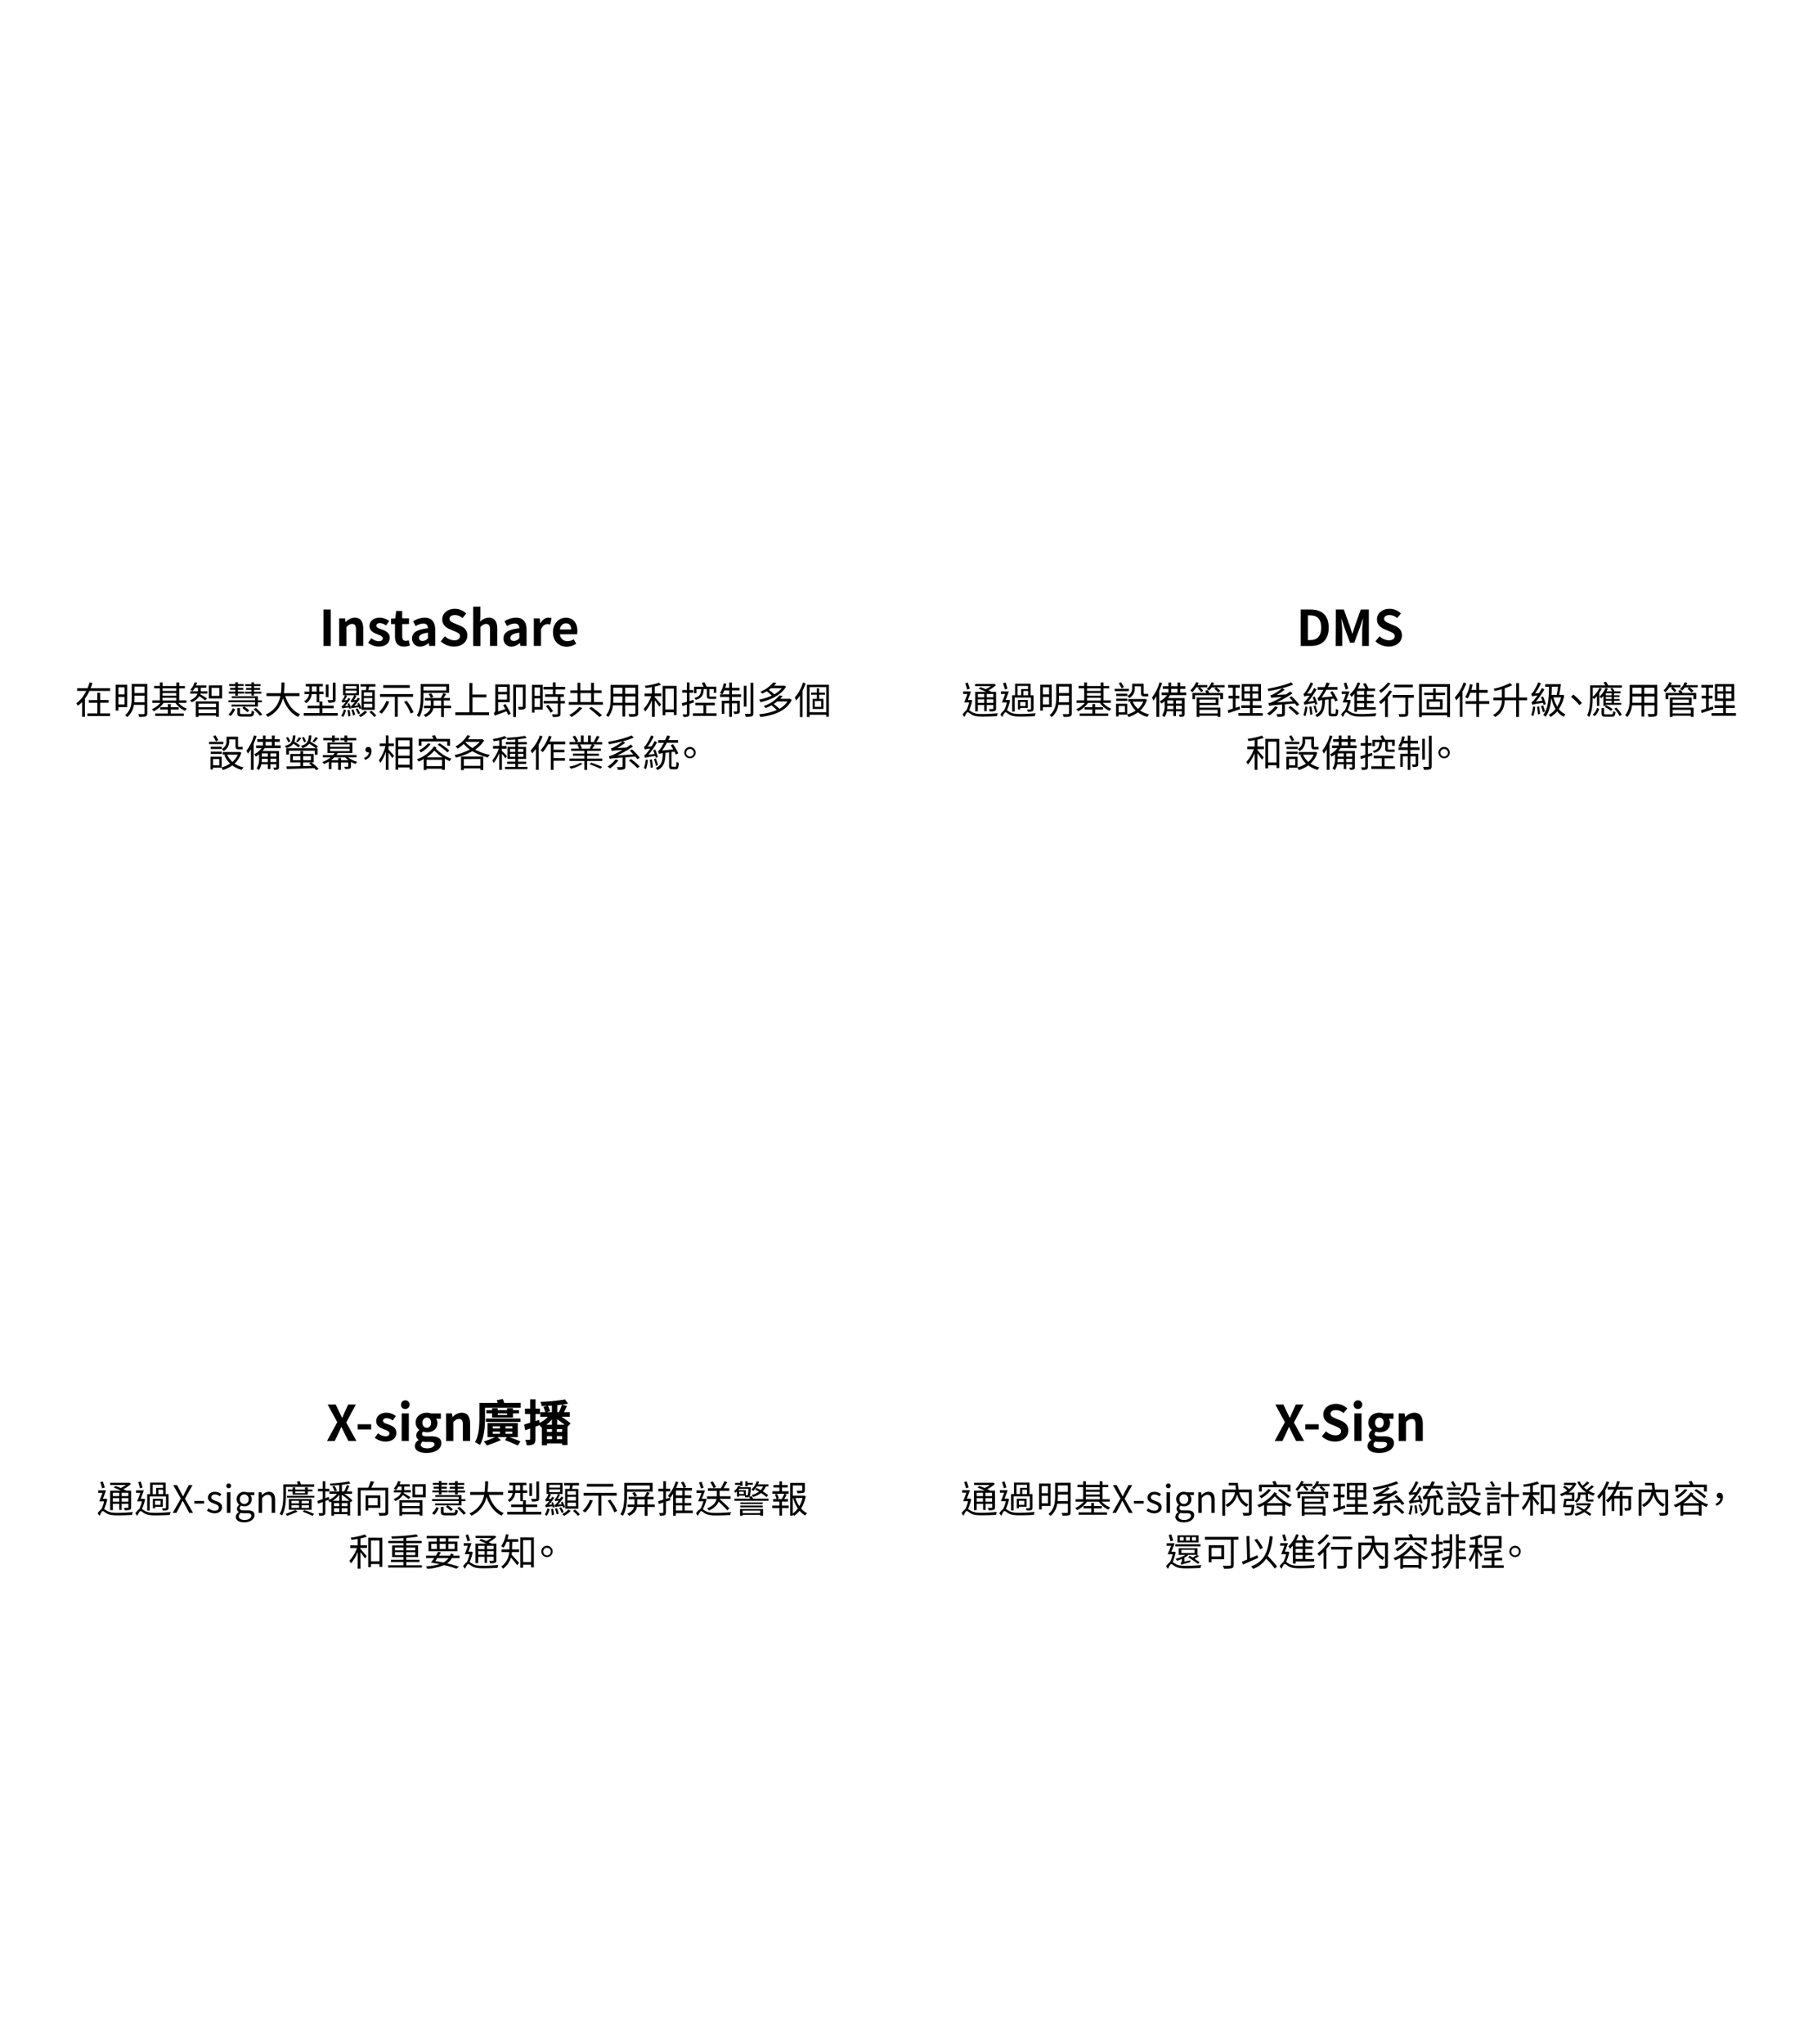 <svg xmlns="http://www.w3.org/2000/svg" viewBox="0 0 960 1080"><defs><style>.cls-1{opacity:0;}.cls-2{fill:#fff;}</style></defs><g id="Layer_2" data-name="Layer 2"><g id="p34-text"><g class="cls-1"><rect class="cls-2" width="960" height="1080"/></g><path d="M513.69,370A24.76,24.76,0,0,1,512,375.2c.4.22.86.6,1.62,1,1.4.86,3.22,1,5.58,1,2.58,0,5.8-.2,8-.42a5.22,5.22,0,0,0-.44,1.54c-1.5.1-5.28.22-7.66.22-2.62,0-4.38-.22-5.84-1.1-.8-.48-1.56-1.16-2-1.16s-1.12,1.26-1.68,2.52l-1-1.34a8.63,8.63,0,0,1,2-2.22,17,17,0,0,0,1.42-4.16h-2.6c.54-1.18,1.18-2.88,1.72-4.46h-2.24v-1.34H513c-.48,1.44-1.12,3.12-1.64,4.5h1.38l.24-.06ZM511,364.26c-.22-.86-.68-2.24-1-3.28l1.32-.38c.36,1,.8,2.36,1.06,3.22Zm5.64,11.52h-1.42v-10.3h5.72c-1.2-.58-2.62-1.22-3.82-1.66L518,363c.86.28,1.84.68,2.78,1.08a16.61,16.61,0,0,0,2.74-1.58h-8.34v-1.18H525l.3-.08.9.7a16.49,16.49,0,0,1-4,2.74c.58.3,1.12.56,1.54.8h2.52v8.8c0,.74-.16,1.08-.68,1.3a8,8,0,0,1-2.7.24,4.72,4.72,0,0,0-.4-1.24c.94,0,1.78,0,2,0s.34-.08.34-.34v-1.82h-3.48v3.26H520v-3.26h-3.34Zm0-9.16v1.76H520v-1.76ZM520,371.3v-1.82h-3.34v1.82Zm4.82-4.68h-3.48v1.76h3.48Zm0,4.68v-1.82h-3.48v1.82Z"/><path d="M533.67,370A26,26,0,0,1,532,375.2c.38.22.86.6,1.6,1,1.42.86,3.22,1,5.6,1,2.56,0,5.8-.2,8-.42a5.26,5.26,0,0,0-.46,1.54c-1.48.1-5.28.22-7.64.22-2.62,0-4.38-.22-5.86-1.1-.8-.48-1.54-1.16-2-1.16s-1.12,1.26-1.72,2.52l-1-1.34a9.42,9.42,0,0,1,2-2.22,17,17,0,0,0,1.44-4.16h-2.62a46.72,46.72,0,0,0,1.72-4.46h-2.22v-1.34H533c-.5,1.44-1.12,3.12-1.66,4.5h1.38l.26-.06Zm-2.7-5.78c-.24-.86-.68-2.24-1-3.28l1.32-.38c.34,1,.8,2.34,1,3.22Zm5.12,11.7h-1.32v-8.64h1.54V361.2h8.2v6.12h1.54v7.16c0,.7-.12,1-.62,1.26A6.79,6.79,0,0,1,543,376a5.29,5.29,0,0,0-.4-1.2c.84,0,1.58,0,1.78,0s.32-.1.32-.3v-6h-8.6Zm1.54-8.64h1.88V364h3.64v-1.62h-5.52ZM543,374h-4v.78h-1.16v-5H543Zm-1.16-3.16h-2.86V373h2.86Zm1.36-3.54V365h-2.48v2.3Z"/><path d="M551,373.56v1.84h-1.4V361.72h6.06v11.84Zm0-10.48v3.78h3.26v-3.78Zm3.26,9.1v-4H551v4Zm12,4.62c0,.94-.22,1.38-.84,1.64a11.9,11.9,0,0,1-3.46.28,5.11,5.11,0,0,0-.52-1.46c1.26,0,2.52,0,2.88,0s.48-.14.48-.48v-4.42h-5.6a10.42,10.42,0,0,1-3.56,6.48,4.71,4.71,0,0,0-1.1-1c3.18-2.6,3.52-6.38,3.52-9.46v-7.08h8.2ZM564.77,371v-3.5h-5.28v.9a23.48,23.48,0,0,1-.12,2.6Zm-5.28-8.28v3.42h5.28v-3.42Z"/><path d="M582.69,371.3a11.06,11.06,0,0,0,4.5,3.08,5.81,5.81,0,0,0-1,1.14,12.23,12.23,0,0,1-5.08-4.22h-6.26a13.68,13.68,0,0,1-5.22,4.48,5.19,5.19,0,0,0-1-1.14,11.61,11.61,0,0,0,4.52-3.34h-4.32V370h4v-6.38h-3v-1.24h3V360.5h1.46v1.92h7.26V360.5h1.5v1.92h3v1.24h-3V370h3.86v1.26Zm-4.08,5.64h6.9v1.26H570.43v-1.26h6.7v-2.1h-4.08v-1.22h4.08v-1.68h1.48v1.68h4.18v1.22h-4.18Zm-4.3-13.28V365h7.26v-1.34Zm0,3.84h7.26v-1.38h-7.26Zm0,2.54h7.26v-1.42h-7.26Z"/><path d="M596.47,365.1h-7.56v-1.22h7.56Zm9.5,4.52a12.74,12.74,0,0,1-3.56,5.76,13.74,13.74,0,0,0,4.72,2,6.36,6.36,0,0,0-.92,1.34,14.1,14.1,0,0,1-5-2.38,15.94,15.94,0,0,1-5,2.44,5.38,5.38,0,0,0-.68-1.24h-4.56v.94h-1.3v-6.72h5.9v5.64a14.52,14.52,0,0,0,4.46-2,13.67,13.67,0,0,1-3-4.42l.86-.3h-1.74v-1.4h8.52l.26-.06Zm-10.32-3.12v1.18h-5.88V366.5Zm-5.88,2.6h5.9v1.18h-5.9Zm4.56,3.9h-3.28v3.3h3.28Zm-1.76-9.34a18.66,18.66,0,0,0-1.5-2.68l1.16-.58a17.48,17.48,0,0,1,1.54,2.58Zm7-.22a5.75,5.75,0,0,1-2.9,5.32,7.12,7.12,0,0,0-1-1.08,4.48,4.48,0,0,0,2.48-4.28v-2.2h6.08v4.64c0,.56,0,.74.32.74h1.18a4.24,4.24,0,0,0,.88-.1c0,.38.08.94.1,1.28a3.27,3.27,0,0,1-1,.1h-1.3c-1.3,0-1.58-.56-1.58-2.06v-3.2h-3.32Zm-1.14,7.22a11.12,11.12,0,0,0,2.82,3.82,10.81,10.81,0,0,0,2.82-3.82Z"/><path d="M614,360.88c-.44,1.36-1,2.78-1.54,4.1v13.74H611V367.78a21.66,21.66,0,0,1-1.58,2.34,11.23,11.23,0,0,0-.8-1.52,24.08,24.08,0,0,0,4-8.12Zm4.26,6.34a12.62,12.62,0,0,1-1.16,1.56h8.74v8.46c0,.66-.12,1-.58,1.22a5.27,5.27,0,0,1-2,.22,4.58,4.58,0,0,0-.44-1.2c.6,0,1.18,0,1.36,0s.24-.06.24-.26v-1.48h-3.12v2.54h-1.36v-2.54h-3.44a7.41,7.41,0,0,1-1.32,3.1,5.26,5.26,0,0,0-1.18-.9,8.73,8.73,0,0,0,1.32-5.34v-2.12a17.88,17.88,0,0,1-1.72,1.2,9,9,0,0,0-.88-1.18,12,12,0,0,0,3.94-3.28h-2.9v-1.38h3.58V363.9h-3v-1.36h3v-2h1.42v2h3.34v-2h1.44v2h2.7v1.36h-2.7v1.94h3.22v1.38Zm1.68,7.38v-1.74h-3.18c0,.54,0,1.14-.1,1.74Zm-3.18-2.88h3.18V370h-3.18Zm2-5.88h3.34V363.9h-3.34Zm5.66,4.2h-3.12v1.68h3.12Zm0,4.56v-1.74h-3.12v1.74Z"/><path d="M632,363.12a13.93,13.93,0,0,1-2.08,2.58,9.92,9.92,0,0,0-1-1,12.27,12.27,0,0,0,3.06-4.36l1.32.36c-.18.4-.36.8-.58,1.2h5.16v1.2H634a17.78,17.78,0,0,1,1.74,1.74l-1,.82a23,23,0,0,0-1.86-2l.76-.58Zm6.1,1.42a9.39,9.39,0,0,1,.8,1.54h7.28v3.26h-1.48v-2.08H631.43v2.08H630v-3.26h7.34a12.19,12.19,0,0,0-.6-1.26Zm-4.38,9.3h11.08v4.88h-1.46v-.64h-9.62v.68h-1.48V368.48h11.52v4h-10Zm0-4.22v1.7h8.58v-1.7Zm0,5.38v1.92h9.62V375Zm13.26-13.06v1.18h-4.3a19.74,19.74,0,0,1,2.06,1.86l-1,.88a19.07,19.07,0,0,0-2.12-2l.86-.7h-2.28a9.79,9.79,0,0,1-1.46,1.64,8.73,8.73,0,0,0-1.12-.88,8.25,8.25,0,0,0,2.48-3.52l1.36.34a9.82,9.82,0,0,1-.56,1.24Z"/><path d="M655.23,374.62c-2.14.72-4.42,1.5-6.2,2.08l-.34-1.5c.74-.22,1.66-.5,2.68-.84V369h-2.28v-1.4h2.28v-4.34h-2.48v-1.4h6.2v1.4h-2.3v4.34h2V369h-2v4.94l2.18-.72Zm11.94,2.12v1.36H654.29v-1.36h6.08V374h-4.54v-1.36h4.54V370.3h-4.3v-8.9h10.16v8.9h-4.36v2.34h4.66V374h-4.66v2.74Zm-9.74-11.52h3V362.7h-3Zm0,3.78h3v-2.56h-3Zm7.38-6.3h-3.06v2.52h3.06Zm0,3.74h-3.06V369h3.06Z"/><path d="M675.17,373.7a21.21,21.21,0,0,1-4.46,4.24,9.29,9.29,0,0,0-1.28-1,15.92,15.92,0,0,0,4.26-3.8Zm3.68-1.62v4.86c0,.84-.18,1.26-.84,1.48a10.09,10.09,0,0,1-3.1.26,4.68,4.68,0,0,0-.56-1.46,22.63,22.63,0,0,0,2.6,0c.34,0,.4-.08.4-.32V372.2c-5.44.4-6.24.52-6.8.74a10.24,10.24,0,0,0-.44-1.42,10,10,0,0,0,2.74-1,48.33,48.33,0,0,0,4.4-2.3c-4.5.26-5.18.36-5.6.5a11.31,11.31,0,0,0-.46-1.4,4.38,4.38,0,0,0,1.62-.62,24.92,24.92,0,0,0,4.62-3.14c-2.38.62-4.9,1.14-7.28,1.56a5.38,5.38,0,0,0-.44-1.24c4.48-.82,9.6-2.06,12.44-3.4l1.1,1.16a39.57,39.57,0,0,1-5.76,1.92l1.26.8a30.52,30.52,0,0,1-4.22,2.76l4.9-.26a26.88,26.88,0,0,0,2.28-1.56l1.16,1a50.76,50.76,0,0,1-8.32,4.74l8.52-.56c-.64-.7-1.3-1.38-1.9-2l1.2-.62a31.75,31.75,0,0,1,4.08,4.38l-1.26.78c-.28-.4-.66-.88-1.06-1.4Zm3,.92a41.94,41.94,0,0,1,4.58,3.9l-1.24.88a39.38,39.38,0,0,0-4.5-4Z"/><path d="M690.77,373.48a26.11,26.11,0,0,1-1,4.82,8.45,8.45,0,0,0-1.14-.44,22.45,22.45,0,0,0,1-4.6Zm4.08-1.16c-.06-.28-.14-.64-.24-1-4.4.74-5,.88-5.38,1.1a10.12,10.12,0,0,0-.46-1.38c.42-.1.88-.6,1.48-1.34a24.72,24.72,0,0,0,1.66-2.22,10.12,10.12,0,0,0-2.8.46c-.08-.3-.32-1-.46-1.36.32-.08.68-.5,1.1-1.1a26.58,26.58,0,0,0,2.7-5l1.36.58a33.08,33.08,0,0,1-3.2,5.42l2.1-.2c.56-.9,1.12-1.88,1.6-2.84l1.26.74a36.72,36.72,0,0,1-4.56,6.56l3.26-.46c-.24-.66-.48-1.32-.76-1.9l1.08-.4a20.39,20.39,0,0,1,1.42,4Zm-2,.84a39,39,0,0,1,.54,4.2l-1.16.28a34.66,34.66,0,0,0-.5-4.24Zm2.14,3.46a25.36,25.36,0,0,0-1.06-3.6l1-.36a24.3,24.3,0,0,1,1.12,3.6Zm10.24.46c.42,0,.52-.38.56-2.64a4,4,0,0,0,1.3.58c-.14,2.68-.5,3.38-1.7,3.38h-1.72c-1.4,0-1.74-.44-1.74-1.92v-7l-1.88.22c-.16,4.72-.76,7.5-4.26,9.14a3.69,3.69,0,0,0-.92-1.16c3.14-1.34,3.62-3.68,3.74-7.8a7.64,7.64,0,0,0-2,.4,13.37,13.37,0,0,0-.52-1.48c.4-.1.84-.64,1.38-1.46a31.55,31.55,0,0,0,1.72-2.92h-3V363h3.64c.4-.82.78-1.68,1.1-2.52l1.6.48c-.3.68-.64,1.38-1,2h5.14v1.4h-5.86a37.47,37.47,0,0,1-2.56,4.12l5.88-.58c-.44-.76-.9-1.54-1.34-2.2l1.22-.54a33,33,0,0,1,2.8,4.8l-1.32.64c-.18-.42-.42-1-.72-1.52l-1.52.18v7.14c0,.52.06.62.5.62Z"/><path d="M713.67,370A26,26,0,0,1,712,375.2c.38.22.86.6,1.6,1,1.42.86,3.22,1,5.6,1,2.56,0,5.8-.2,8-.42a5.26,5.26,0,0,0-.46,1.54c-1.48.1-5.28.22-7.64.22-2.64,0-4.38-.22-5.86-1.1-.8-.48-1.54-1.16-2-1.16s-1.12,1.26-1.7,2.52l-1-1.34a9,9,0,0,1,2-2.22,17.86,17.86,0,0,0,1.44-4.16h-2.62a46.72,46.72,0,0,0,1.72-4.46h-2.22v-1.34H713c-.5,1.44-1.12,3.12-1.66,4.5h1.38l.26-.06Zm-2.7-5.76c-.24-.88-.7-2.24-1-3.28l1.3-.4c.36,1,.82,2.36,1.06,3.22Zm4.6,2.26a17.72,17.72,0,0,1-1.48,1.68,10.21,10.21,0,0,0-.92-1.28,15.8,15.8,0,0,0,4.14-6.42l1.36.38a21.88,21.88,0,0,1-1.3,2.88h4a23.17,23.17,0,0,0-1.2-2.46l1.36-.4a16.13,16.13,0,0,1,1.46,2.86h3.5v1.3h-4.3V367h3.64v1.26h-3.64v2h3.6v1.26h-3.6v2.08h4.64v1.28H717V376h-1.44Zm5.18-1.46H717V367h3.74Zm0,3.2H717v2h3.74Zm0,3.24H717v2.08h3.74Z"/><path d="M735.47,365.26a25.15,25.15,0,0,1-2.2,3V378.8h-1.48v-8.88a23.53,23.53,0,0,1-2.26,2.08,14.25,14.25,0,0,0-1-1.24,21.8,21.8,0,0,0,5.6-6Zm-.78-4.22a24.57,24.57,0,0,1-5.12,5,12.91,12.91,0,0,0-.88-1.18,19.86,19.86,0,0,0,4.58-4.34ZM747,368.58h-3v8.26c0,.92-.22,1.38-.88,1.62a15.11,15.11,0,0,1-3.76.22,5.3,5.3,0,0,0-.48-1.44c1.42,0,2.74,0,3.12,0s.5-.1.5-.44v-8.24h-6.68v-1.42H747Zm-.58-5.48h-9.76v-1.4h9.76Z"/><path d="M766.11,361.42V378.8h-1.52v-.94H751.23v.94h-1.46V361.42Zm-1.52,15.06V362.82H751.23v13.66Zm-6-9.3v2.28h3.6v5.22h-8.44v-5.22h3.42v-2.28h-4.7v-1.24h4.7v-2.28h1.42v2.28h4.88v1.24Zm2.22,3.46h-5.72v2.86h5.72Z"/><path d="M774.71,361a35,35,0,0,1-2,4.32v13.4h-1.42v-11.1a22.67,22.67,0,0,1-1.84,2.34,8.32,8.32,0,0,0-.84-1.46,23.07,23.07,0,0,0,4.68-7.94Zm12.16,10.86h-5.42v6.9H780v-6.9h-5.7V370.4H780V366h-3.14a15.37,15.37,0,0,1-1.44,3,8.65,8.65,0,0,0-1.28-.76,17.7,17.7,0,0,0,2.46-6.82l1.4.3c-.18.94-.4,1.88-.66,2.78H780v-3.82h1.48v3.82H786V366h-4.56v4.38h5.42Z"/><path d="M806.85,369.94h-4.3v8.82h-1.5v-8.82H795c-.16,3.3-1,6.54-5.08,8.86a5.63,5.63,0,0,0-1.06-1.12,8.52,8.52,0,0,0,4.68-7.74H789V368.5h4.5v-4.44c-1.28.36-2.56.7-3.8,1a3.82,3.82,0,0,0-.54-1.2,34,34,0,0,0,8.66-3L799,362a27,27,0,0,1-4,1.58v4.9h6.08v-7.62h1.5v7.62h4.3Z"/><path d="M815.53,372.44a9.09,9.09,0,0,0-.3-1.16c-4.62.72-5.24.88-5.64,1.1-.08-.3-.3-1-.46-1.4.42-.08.88-.58,1.48-1.3a23.23,23.23,0,0,0,1.68-2.26,12.32,12.32,0,0,0-2.82.48,14.17,14.17,0,0,0-.48-1.36c.34-.08.7-.5,1.12-1.1a27.22,27.22,0,0,0,2.62-5l1.4.58a33.8,33.8,0,0,1-3.08,5.3l2.1-.2c.54-.86,1.06-1.78,1.52-2.68l1.28.76a40.47,40.47,0,0,1-4.5,6.44l3.44-.5c-.24-.62-.5-1.26-.74-1.82l1.06-.38a18.48,18.48,0,0,1,1.48,4.06Zm-4.38,1a26,26,0,0,1-1,4.82,8.45,8.45,0,0,0-1.14-.44,22.17,22.17,0,0,0,1-4.6Zm2-.3a34.27,34.27,0,0,1,.54,4l-1.14.26a40.38,40.38,0,0,0-.48-4Zm2.14-.48a24.44,24.44,0,0,1,1,3.22l-1.12.38a21,21,0,0,0-1-3.28Zm11.16-5.32a18.92,18.92,0,0,1-2.84,7.24,9.21,9.21,0,0,0,3.52,2.8,5.12,5.12,0,0,0-1,1.24,10.16,10.16,0,0,1-3.4-2.86,12.65,12.65,0,0,1-3.54,3,3.9,3.9,0,0,0-.94-1.12,11.59,11.59,0,0,0,3.62-3.08,21.19,21.19,0,0,1-2.26-5.66c-.38,4-1.16,7.2-3,9.72a7.16,7.16,0,0,0-1.3-.92c2.62-3.26,3-8.38,3.1-14.86h-2v-1.4h7.06l.24-.08,1,.16c-.22,1.64-.56,3.82-.92,5.6h1.4l.26-.06Zm-6.56-4.54c0,1.5-.08,2.94-.16,4.28h2.74c.26-1.34.54-3,.74-4.28Zm.88,5.62a18.19,18.19,0,0,0,2,4.86,16.93,16.93,0,0,0,2-4.86Z"/><path d="M835.81,371.38l-1.36,1.14a34.36,34.36,0,0,0-4.42-4.44l1.3-1.14A37.52,37.52,0,0,1,835.81,371.38Z"/><path d="M856.89,362.06v1.24H841.53v4.82a15.33,15.33,0,0,0,3.52-4.66l1.26.36A19.76,19.76,0,0,1,845,366v6.92h-1.28v-5.2a18.66,18.66,0,0,1-1.48,1.56,8.57,8.57,0,0,0-.74-.74c0,3.06-.32,7.32-1.82,10.24a5.3,5.3,0,0,0-1.12-.88c1.44-2.88,1.56-7,1.56-9.86v-6h8a12.64,12.64,0,0,0-.94-1.5l1.28-.44a11.85,11.85,0,0,1,1.2,1.94Zm-15.42,15.5a7.51,7.51,0,0,0,2.28-3.56l1.2.44a8.65,8.65,0,0,1-2.34,3.84Zm5.68-9.92a13,13,0,0,1-1.08,1.2,11.8,11.8,0,0,0-1-.82,13.77,13.77,0,0,0,3.2-4.6l1.26.34c-.22.5-.48,1-.74,1.48h3a8.73,8.73,0,0,0-1-1.44l1-.46A8.84,8.84,0,0,1,853,365l-.48.24h3.68v1h-3.44v1.08h2.92v.86h-2.92v1.1h3v.88h-3v1.16h3.78v1h-8.12v.6h-1.28Zm4.28,9.74c.66,0,.8-.2.86-1.72a3.79,3.79,0,0,0,1.22.48c-.14,2-.58,2.46-1.94,2.46h-3.2c-1.78,0-2.22-.36-2.22-1.72v-2.8h1.36v2.78c0,.44.14.52,1,.52Zm-.3-1.84a16.83,16.83,0,0,0-3.24-2.08l.84-.82a16.35,16.35,0,0,1,3.32,2Zm.38-9.32h-3.08v1.08h3.08Zm0,1.94h-3.08v1.1h3.08Zm0,2h-3.08v1.16h3.08Zm2.5,3.66a16.71,16.71,0,0,1,2.88,3.8l-1.2.62a16.58,16.58,0,0,0-2.8-3.88Z"/><path d="M875.59,376.74c0,1-.26,1.4-.9,1.66a13.05,13.05,0,0,1-3.72.24,5.88,5.88,0,0,0-.5-1.44c1.4.06,2.76,0,3.12,0s.54-.14.54-.52v-4.06h-5.38v5.9h-1.48v-5.9h-5a11.48,11.48,0,0,1-2.5,6.2,4.85,4.85,0,0,0-1.14-1c2.2-2.48,2.4-6,2.4-8.78v-7.2h14.56Zm-8.32-5.5v-3.32h-4.78v1.18c0,.66,0,1.4-.08,2.14Zm-4.78-7.92v3.2h4.78v-3.2Zm11.64,0h-5.38v3.2h5.38Zm0,7.92v-3.32h-5.38v3.32Z"/><path d="M882,363.12a13.93,13.93,0,0,1-2.08,2.58,9.92,9.92,0,0,0-1-1,12.27,12.27,0,0,0,3.06-4.36l1.32.36c-.18.4-.36.8-.58,1.2h5.16v1.2H884a17.78,17.78,0,0,1,1.74,1.74l-1,.82a23,23,0,0,0-1.86-2l.76-.58Zm6.1,1.42a9.39,9.39,0,0,1,.8,1.54h7.28v3.26h-1.48v-2.08H881.43v2.08H880v-3.26h7.34a12.19,12.19,0,0,0-.6-1.26Zm-4.38,9.3h11.08v4.88h-1.46v-.64h-9.62v.68h-1.48V368.48h11.52v4h-10Zm0-4.22v1.7h8.58v-1.7Zm0,5.38v1.92h9.62V375Zm13.26-13.06v1.18h-4.3a19.74,19.74,0,0,1,2.06,1.86l-1,.88a19.07,19.07,0,0,0-2.12-2l.86-.7h-2.28a9.79,9.79,0,0,1-1.46,1.64,8.73,8.73,0,0,0-1.12-.88,8.25,8.25,0,0,0,2.48-3.52l1.36.34a9.82,9.82,0,0,1-.56,1.24Z"/><path d="M905.23,374.62c-2.14.72-4.42,1.5-6.2,2.08l-.34-1.5c.74-.22,1.66-.5,2.68-.84V369h-2.28v-1.4h2.28v-4.34h-2.48v-1.4h6.2v1.4h-2.3v4.34h2V369h-2v4.94l2.18-.72Zm11.94,2.12v1.36H904.29v-1.36h6.08V374h-4.54v-1.36h4.54V370.3h-4.3v-8.9h10.16v8.9h-4.36v2.34h4.66V374h-4.66v2.74Zm-9.74-11.52h3V362.7h-3Zm0,3.78h3v-2.56h-3Zm7.38-6.3h-3.06v2.52h3.06Zm0,3.74h-3.06V369h3.06Z"/><path d="M664.35,394.36h3.48v1.38h-3.48v.52c.76.8,2.84,3.24,3.34,3.86l-.9,1.22c-.46-.76-1.58-2.26-2.44-3.38v8.74h-1.46v-8.8a21.77,21.77,0,0,1-3.58,6,6.83,6.83,0,0,0-.82-1.36,20.09,20.09,0,0,0,4-6.76H659v-1.38h3.9V391c-1.12.18-2.24.34-3.3.48a5.2,5.2,0,0,0-.42-1.18,37.77,37.77,0,0,0,7.52-1.66l1,1.16a24.61,24.61,0,0,1-3.34.92Zm11.56-4v15.38h-1.48v-1.5H670v1.64h-1.46V390.34Zm-1.48,12.44v-11H670v11Z"/><path d="M686.47,393.1h-7.56v-1.22h7.56Zm9.5,4.52a12.74,12.74,0,0,1-3.56,5.76,13.74,13.74,0,0,0,4.72,2,6.36,6.36,0,0,0-.92,1.34,14.1,14.1,0,0,1-5-2.38,15.94,15.94,0,0,1-5,2.44,5.38,5.38,0,0,0-.68-1.24h-4.56v.94h-1.3v-6.72h5.9v5.64a14.52,14.52,0,0,0,4.46-2,13.67,13.67,0,0,1-3-4.42l.86-.3h-1.74v-1.4h8.52l.26-.06Zm-10.32-3.12v1.18h-5.88V394.5Zm-5.88,2.6h5.9v1.18h-5.9Zm4.56,3.9h-3.28v3.3h3.28Zm-1.76-9.34a18.66,18.66,0,0,0-1.5-2.68l1.16-.58a17.48,17.48,0,0,1,1.54,2.58Zm7-.22a5.75,5.75,0,0,1-2.9,5.32,7.12,7.12,0,0,0-1-1.08,4.48,4.48,0,0,0,2.48-4.28v-2.2h6.08v4.64c0,.56,0,.74.32.74h1.18a4.24,4.24,0,0,0,.88-.1c0,.38.08.94.1,1.28a3.27,3.27,0,0,1-1,.1h-1.3c-1.3,0-1.58-.56-1.58-2.06v-3.2h-3.32Zm-1.14,7.22a11.12,11.12,0,0,0,2.82,3.82,10.81,10.81,0,0,0,2.82-3.82Z"/><path d="M704,388.88c-.44,1.36-1,2.78-1.54,4.1v13.74H701V395.78a21.66,21.66,0,0,1-1.58,2.34,11.23,11.23,0,0,0-.8-1.52,24.08,24.08,0,0,0,4-8.12Zm4.26,6.34a12.62,12.62,0,0,1-1.16,1.56h8.74v8.46c0,.66-.12,1-.58,1.22a5.27,5.27,0,0,1-2,.22,4.58,4.58,0,0,0-.44-1.2c.6,0,1.18,0,1.36,0s.24-.06.24-.26v-1.48h-3.12v2.54h-1.36v-2.54h-3.44a7.41,7.41,0,0,1-1.32,3.1,5.26,5.26,0,0,0-1.18-.9,8.73,8.73,0,0,0,1.32-5.34v-2.12a17.88,17.88,0,0,1-1.72,1.2,9,9,0,0,0-.88-1.18,12,12,0,0,0,3.94-3.28h-2.9v-1.38h3.58V391.9h-3v-1.36h3v-2h1.42v2h3.34v-2h1.44v2h2.7v1.36h-2.7v1.94h3.22v1.38Zm1.68,7.38v-1.74h-3.18c0,.54,0,1.14-.1,1.74Zm-3.18-2.88h3.18V398h-3.18Zm2-5.88h3.34V391.9h-3.34Zm5.66,4.2h-3.12v1.68h3.12Zm0,4.56v-1.74h-3.12v1.74Z"/><path d="M722.71,399.84V405c0,.84-.2,1.22-.7,1.46a5.72,5.72,0,0,1-2.48.28,6.08,6.08,0,0,0-.44-1.38c.86,0,1.66,0,1.88,0s.34-.06.34-.36v-4.78L719,401l-.3-1.48c.74-.18,1.66-.44,2.66-.74v-4.82h-2.46v-1.38h2.46V388.5h1.4v4.06h2v1.38h-2v4.44c.7-.22,1.44-.44,2.16-.64l.22,1.34Zm14.34,5v1.36H724.51v-1.36h5.56V400.6h-4.3v-1.36h10.32v1.36h-4.56v4.22Zm-10.62-10.6h-1.32V390.8h5.08c-.28-.64-.62-1.4-.94-2l1.34-.42a24,24,0,0,1,1.18,2.4h5.1V394h-1.36v-2h-2.26v3.32c0,.52.06.7.42.7h2a6.43,6.43,0,0,0,1.1-.1c0,.36.08.88.12,1.2a4.05,4.05,0,0,1-1.2.1h-2.08c-1.42,0-1.74-.5-1.74-1.9v-3.32h-1.62c-.22,3.14-1,4.84-4.26,5.74a3.6,3.6,0,0,0-.72-1c2.84-.72,3.44-2.06,3.6-4.7h-2.46Z"/><path d="M745.15,394.82H750v1.36h-4.82v2h4.12v5.46c0,.68-.1,1.06-.6,1.3a6.18,6.18,0,0,1-2.32.24,4.54,4.54,0,0,0-.44-1.3c.86,0,1.52,0,1.72,0s.28-.06.28-.26v-4.08h-2.76v7.18h-1.42v-7.18h-2.58v5.58h-1.36v-6.94h3.94v-2h-4.86v-1.36h4.86v-2.1h-2.6a15.29,15.29,0,0,1-1,2.06,8.72,8.72,0,0,0-1.32-.56,15.76,15.76,0,0,0,2-5.26l1.4.28c-.18.7-.38,1.44-.6,2.12h2.12v-2.8h1.42v2.8h4v1.36h-4Zm7.66,6.48h-1.4v-11h1.4Zm3.58-12.6v16c0,1-.22,1.42-.82,1.68a9.84,9.84,0,0,1-3.2.3,8.64,8.64,0,0,0-.48-1.56c1.18,0,2.3,0,2.64,0s.42-.1.42-.44v-16Z"/><path d="M763,394.6a3,3,0,1,1-3,3A3,3,0,0,1,763,394.6Zm0,5.06a2,2,0,1,0-2-2A2,2,0,0,0,763,399.66Z"/><path d="M513.12,792a24.76,24.76,0,0,1-1.66,5.16c.4.22.86.6,1.62,1,1.4.86,3.22,1,5.58,1,2.58,0,5.8-.2,8-.42a5.22,5.22,0,0,0-.44,1.54c-1.5.1-5.28.22-7.66.22-2.62,0-4.38-.22-5.84-1.1-.8-.48-1.56-1.16-2-1.16s-1.12,1.26-1.68,2.52l-1-1.34a8.63,8.63,0,0,1,2-2.22,17,17,0,0,0,1.42-4.16h-2.6c.54-1.18,1.18-2.88,1.72-4.46h-2.24v-1.34h4.1c-.48,1.44-1.12,3.12-1.64,4.5h1.38l.24-.06Zm-2.72-5.78c-.22-.86-.68-2.24-1-3.28l1.32-.38c.36,1,.8,2.36,1.06,3.22ZM516,797.78h-1.42v-10.3h5.72c-1.2-.58-2.62-1.22-3.82-1.66l.94-.82c.86.28,1.84.68,2.78,1.08A16.61,16.61,0,0,0,523,784.5h-8.34v-1.18h9.76l.3-.08.9.7a16.49,16.49,0,0,1-4,2.74c.58.3,1.12.56,1.54.8h2.52v8.8c0,.74-.16,1.08-.68,1.3a8,8,0,0,1-2.7.24,4.72,4.72,0,0,0-.4-1.24c.94,0,1.78,0,2,0s.34-.08.34-.34v-1.82h-3.48v3.26h-1.34v-3.26H516Zm0-9.16v1.76h3.34v-1.76Zm3.34,4.68v-1.82H516v1.82Zm4.82-4.68h-3.48v1.76h3.48Zm0,4.68v-1.82h-3.48v1.82Z"/><path d="M533.1,792a26,26,0,0,1-1.64,5.16c.38.22.86.6,1.6,1,1.42.86,3.22,1,5.6,1,2.56,0,5.8-.2,8-.42a5.26,5.26,0,0,0-.46,1.54c-1.48.1-5.28.22-7.64.22-2.62,0-4.38-.22-5.86-1.1-.8-.48-1.54-1.16-2-1.16s-1.12,1.26-1.72,2.52l-1-1.34a9.42,9.42,0,0,1,2-2.22,17,17,0,0,0,1.44-4.16h-2.62a46.72,46.72,0,0,0,1.72-4.46h-2.22v-1.34h4.1c-.5,1.44-1.12,3.12-1.66,4.5h1.38l.26-.06Zm-2.7-5.78c-.24-.86-.68-2.24-1-3.28l1.32-.38c.34,1,.8,2.34,1,3.22Zm5.12,11.7H534.2v-8.64h1.54V783.2h8.2v6.12h1.54v7.16c0,.7-.12,1-.62,1.26a6.79,6.79,0,0,1-2.44.22,5.29,5.29,0,0,0-.4-1.2c.84,0,1.58,0,1.78,0s.32-.1.32-.3v-6h-8.6Zm1.54-8.64h1.88V786h3.64v-1.62h-5.52Zm5.32,6.7h-4v.78H537.2v-5h5.18Zm-1.16-3.16h-2.86V795h2.86Zm1.36-3.54V787H540.1v2.3Z"/><path d="M550.4,795.56v1.84H549V783.72h6.06v11.84Zm0-10.48v3.78h3.26v-3.78Zm3.26,9.1v-4H550.4v4Zm12,4.62c0,.94-.22,1.38-.84,1.64a11.9,11.9,0,0,1-3.46.28,5.11,5.11,0,0,0-.52-1.46c1.26,0,2.52,0,2.88,0s.48-.14.48-.48v-4.42h-5.6a10.42,10.42,0,0,1-3.56,6.48,4.71,4.71,0,0,0-1.1-1c3.18-2.6,3.52-6.38,3.52-9.46v-7.08h8.2ZM564.2,793v-3.5h-5.28v.9a23.48,23.48,0,0,1-.12,2.6Zm-5.28-8.28v3.42h5.28v-3.42Z"/><path d="M582.12,793.3a11.06,11.06,0,0,0,4.5,3.08,5.81,5.81,0,0,0-1,1.14,12.23,12.23,0,0,1-5.08-4.22H574.3a13.68,13.68,0,0,1-5.22,4.48,5.19,5.19,0,0,0-1-1.14,11.61,11.61,0,0,0,4.52-3.34h-4.32V792h4v-6.38h-3v-1.24h3V782.5h1.46v1.92H581V782.5h1.5v1.92h3v1.24h-3V792h3.86v1.26ZM578,798.94h6.9v1.26H569.86v-1.26h6.7v-2.1h-4.08v-1.22h4.08v-1.68H578v1.68h4.18v1.22H578Zm-4.3-13.28V787H581v-1.34Zm0,3.84H581v-1.38h-7.26Zm0,2.54H581v-1.42h-7.26Z"/><path d="M592,791.64l-4-7.08h2l2,3.74c.38.68.68,1.3,1.16,2.14h.08c.4-.84.68-1.46,1-2.14l2-3.74h1.94l-4,7.18,4.28,7.48h-2l-2.16-4c-.38-.72-.78-1.48-1.26-2.36h-.08c-.42.88-.8,1.64-1.18,2.36l-2.12,4h-1.94Z"/><path d="M599.12,792.92h5.12v1.4h-5.12Z"/><path d="M605.76,798l.9-1.2a4.93,4.93,0,0,0,3.22,1.28c1.44,0,2.14-.76,2.14-1.7,0-1.1-1.28-1.6-2.48-2.06-1.52-.56-3.24-1.3-3.24-3.14s1.38-3.08,3.74-3.08a5.63,5.63,0,0,1,3.38,1.22l-.88,1.18a4.09,4.09,0,0,0-2.5-1c-1.36,0-2,.72-2,1.56,0,1,1.18,1.42,2.4,1.88,1.58.6,3.32,1.24,3.32,3.3,0,1.76-1.4,3.22-4,3.22A6.55,6.55,0,0,1,605.76,798Z"/><path d="M616,784.94a1.26,1.26,0,0,1,2.52,0,1.26,1.26,0,0,1-2.52,0Zm.34,3.42h1.82v10.86h-1.82Z"/><path d="M621,801.3a3.07,3.07,0,0,1,1.62-2.46v-.08a2,2,0,0,1-1-1.78,2.65,2.65,0,0,1,1.22-2v-.08a3.81,3.81,0,0,1-1.42-2.92,3.87,3.87,0,0,1,4.08-3.88,4.48,4.48,0,0,1,1.52.28h3.78v1.4h-2.22a3.1,3.1,0,0,1,.88,2.24,3.72,3.72,0,0,1-4,3.78,3.78,3.78,0,0,1-1.62-.38,1.62,1.62,0,0,0-.7,1.3c0,.7.44,1.18,1.9,1.18h2.12c2.52,0,3.78.8,3.78,2.58,0,2-2.12,3.76-5.48,3.76C622.84,804.22,621,803.18,621,801.3Zm8.22-.56c0-1-.78-1.34-2.22-1.34h-1.88a6.11,6.11,0,0,1-1.4-.18,2.29,2.29,0,0,0-1.12,1.84c0,1.16,1.18,1.92,3.16,1.92S629.22,801.88,629.22,800.74ZM627.8,792a2.32,2.32,0,1,0-4.62,0,2.32,2.32,0,1,0,4.62,0Z"/><path d="M633.1,788.36h1.5l.16,1.56h.06a5.21,5.21,0,0,1,3.64-1.84c2.28,0,3.32,1.48,3.32,4.26v6.88H640v-6.64c0-2-.62-2.9-2.06-2.9-1.12,0-1.88.56-3,1.66v7.88H633.1Z"/><path d="M661.34,798.8c0,.94-.2,1.42-.86,1.68a12.89,12.89,0,0,1-3.52.24,5.3,5.3,0,0,0-.5-1.5c1.3,0,2.54,0,2.94,0s.44-.12.44-.44V788.38h-5.1c.76,3.06,2.26,5.26,4.88,6.38a8.24,8.24,0,0,0-1,1.3,9.77,9.77,0,0,1-5-6.54,9.94,9.94,0,0,1-5.14,6.64,7,7,0,0,0-1-1.18,9,9,0,0,0,5-6.6h-5.2v12.36h-1.48V786.92H653c-.1-.7-.18-1.44-.22-2.22h-3.6v-1.32h4.86a31.13,31.13,0,0,0,.36,3.54h6.92Z"/><path d="M674.68,788.94c-.12.16-.24.34-.38.52a20.58,20.58,0,0,0,8.28,5.38,5.39,5.39,0,0,0-1,1.26,27.77,27.77,0,0,1-2.56-1.28v5.88h-1.5v-.6h-8.2v.68h-1.44V795a19.47,19.47,0,0,1-2.68,1.3,7.27,7.27,0,0,0-.94-1.2,18.88,18.88,0,0,0,9.08-6.78Zm-8-1H665.2v-3.62H673a15.23,15.23,0,0,0-.8-1.62l1.52-.36a15.52,15.52,0,0,1,1,2h7.06v3.62h-1.5v-2.26H666.64Zm4.88-.86a18.12,18.12,0,0,1-5.16,4.42,9,9,0,0,0-1-1.12,15.29,15.29,0,0,0,4.82-3.76Zm6,11.68v-3.34h-8.2v3.34Zm.26-4.68a20.67,20.67,0,0,1-4.3-3.58,21.25,21.25,0,0,1-4.06,3.58Zm-1.64-7.44a29.44,29.44,0,0,1,5.22,3.84l-1,1a30.44,30.44,0,0,0-5.16-4Z"/><path d="M687.52,785.12a13.93,13.93,0,0,1-2.08,2.58,9.92,9.92,0,0,0-1-1,12.27,12.27,0,0,0,3.06-4.36l1.32.36c-.18.4-.36.8-.58,1.2h5.16v1.2h-3.78a17.78,17.78,0,0,1,1.74,1.74l-1,.82a23,23,0,0,0-1.86-2l.76-.58Zm6.1,1.42a9.39,9.39,0,0,1,.8,1.54h7.28v3.26h-1.48v-2.08H687v2.08h-1.44v-3.26h7.34a12.19,12.19,0,0,0-.6-1.26Zm-4.38,9.3h11.08v4.88h-1.46v-.64h-9.62v.68h-1.48V790.48h11.52v4h-10Zm0-4.22v1.7h8.58v-1.7Zm0,5.38v1.92h9.62V797Zm13.26-13.06v1.18h-4.3a19.74,19.74,0,0,1,2.06,1.86l-1,.88a19.07,19.07,0,0,0-2.12-2l.86-.7h-2.28a9.79,9.79,0,0,1-1.46,1.64,8.73,8.73,0,0,0-1.12-.88,8.25,8.25,0,0,0,2.48-3.52l1.36.34a9.82,9.82,0,0,1-.56,1.24Z"/><path d="M710.8,796.62c-2.14.72-4.42,1.5-6.2,2.08l-.34-1.5c.74-.22,1.66-.5,2.68-.84V791h-2.28v-1.4h2.28v-4.34h-2.48v-1.4h6.2v1.4h-2.3v4.34h2V791h-2v4.94l2.18-.72Zm11.94,2.12v1.36H709.86v-1.36h6.08V796H711.4v-1.36h4.54V792.3h-4.3v-8.9H721.8v8.9h-4.36v2.34h4.66V796h-4.66v2.74ZM713,787.22h3V784.7h-3Zm0,3.78h3v-2.56h-3Zm7.38-6.3h-3.06v2.52h3.06Zm0,3.74h-3.06V791h3.06Z"/><path d="M730.74,795.7a21.21,21.21,0,0,1-4.46,4.24,9.29,9.29,0,0,0-1.28-1,15.92,15.92,0,0,0,4.26-3.8Zm3.68-1.62v4.86c0,.84-.18,1.26-.84,1.48a10.09,10.09,0,0,1-3.1.26,4.68,4.68,0,0,0-.56-1.46,22.63,22.63,0,0,0,2.6,0c.34,0,.4-.08.4-.32V794.2c-5.44.4-6.24.52-6.8.74a10.24,10.24,0,0,0-.44-1.42,10,10,0,0,0,2.74-1,48.33,48.33,0,0,0,4.4-2.3c-4.5.26-5.18.36-5.6.5a11.31,11.31,0,0,0-.46-1.4,4.38,4.38,0,0,0,1.62-.62A24.92,24.92,0,0,0,733,785.6c-2.38.62-4.9,1.14-7.28,1.56a5.38,5.38,0,0,0-.44-1.24c4.48-.82,9.6-2.06,12.44-3.4l1.1,1.16a39.57,39.57,0,0,1-5.76,1.92l1.26.8a30.52,30.52,0,0,1-4.22,2.76l4.9-.26a26.88,26.88,0,0,0,2.28-1.56l1.16,1a50.76,50.76,0,0,1-8.32,4.74l8.52-.56c-.64-.7-1.3-1.38-1.9-2l1.2-.62A31.75,31.75,0,0,1,742,794.3l-1.26.78c-.28-.4-.66-.88-1.06-1.4Zm3,.92a41.94,41.94,0,0,1,4.58,3.9l-1.24.88a39.38,39.38,0,0,0-4.5-4Z"/><path d="M746.34,795.48a26.11,26.11,0,0,1-1,4.82,8.45,8.45,0,0,0-1.14-.44,22.45,22.45,0,0,0,1-4.6Zm4.08-1.16c-.06-.28-.14-.64-.24-1-4.4.74-5,.88-5.38,1.1a10.12,10.12,0,0,0-.46-1.38c.42-.1.88-.6,1.48-1.34a24.72,24.72,0,0,0,1.66-2.22,10.12,10.12,0,0,0-2.8.46c-.08-.3-.32-1-.46-1.36.32-.08.68-.5,1.1-1.1a26.58,26.58,0,0,0,2.7-5l1.36.58a33.08,33.08,0,0,1-3.2,5.42l2.1-.2c.56-.9,1.12-1.88,1.6-2.84l1.26.74a36.72,36.72,0,0,1-4.56,6.56l3.26-.46c-.24-.66-.48-1.32-.76-1.9l1.08-.4a20.39,20.39,0,0,1,1.42,4Zm-2,.84a39,39,0,0,1,.54,4.2l-1.16.28a34.66,34.66,0,0,0-.5-4.24Zm2.14,3.46a25.36,25.36,0,0,0-1.06-3.6l1-.36a24.3,24.3,0,0,1,1.12,3.6Zm10.24.46c.42,0,.52-.38.56-2.64a4,4,0,0,0,1.3.58c-.14,2.68-.5,3.38-1.7,3.38h-1.72c-1.4,0-1.74-.44-1.74-1.92v-7l-1.88.22c-.16,4.72-.76,7.5-4.26,9.14a3.69,3.69,0,0,0-.92-1.16c3.14-1.34,3.62-3.68,3.74-7.8a7.64,7.64,0,0,0-2,.4,13.37,13.37,0,0,0-.52-1.48c.4-.1.84-.64,1.38-1.46a31.55,31.55,0,0,0,1.72-2.92h-3V785h3.64c.4-.82.78-1.68,1.1-2.52l1.6.48c-.3.68-.64,1.38-1,2h5.14v1.4h-5.86a37.47,37.47,0,0,1-2.56,4.12l5.88-.58c-.44-.76-.9-1.54-1.34-2.2l1.22-.54a33,33,0,0,1,2.8,4.8l-1.32.64c-.18-.42-.42-1-.72-1.52l-1.52.18v7.14c0,.52.06.62.5.62Z"/><path d="M772,787.1h-7.56v-1.22H772Zm9.5,4.52a12.74,12.74,0,0,1-3.56,5.76,13.74,13.74,0,0,0,4.72,2,6.36,6.36,0,0,0-.92,1.34,14.1,14.1,0,0,1-5-2.38,15.94,15.94,0,0,1-5,2.44,5.38,5.38,0,0,0-.68-1.24h-4.56v.94h-1.3v-6.72h5.9v5.64a14.52,14.52,0,0,0,4.46-2,13.67,13.67,0,0,1-3-4.42l.86-.3h-1.74v-1.4h8.52l.26-.06Zm-10.32-3.12v1.18h-5.88V788.5Zm-5.88,2.6h5.9v1.18h-5.9Zm4.56,3.9h-3.28v3.3h3.28Zm-1.76-9.34a18.66,18.66,0,0,0-1.5-2.68l1.16-.58a17.48,17.48,0,0,1,1.54,2.58Zm7-.22a5.75,5.75,0,0,1-2.9,5.32,7.12,7.12,0,0,0-1-1.08,4.48,4.48,0,0,0,2.48-4.28v-2.2h6.08v4.64c0,.56,0,.74.32.74h1.18a4.24,4.24,0,0,0,.88-.1c0,.38.08.94.1,1.28a3.27,3.27,0,0,1-1,.1H780c-1.3,0-1.58-.56-1.58-2.06v-3.2h-3.32ZM774,792.66a11.12,11.12,0,0,0,2.82,3.82,10.81,10.81,0,0,0,2.82-3.82Z"/><path d="M793,787.1h-8.22v-1.22H793Zm-7.34,1.4h6.5v1.18h-6.5Zm6.44,3.78H785.7V791.1h6.44Zm.06,7.26h-5v.94h-1.3v-6.72h6.34Zm-5-4.54v3.3h3.72V795Zm1.5-9.34A17.06,17.06,0,0,0,787.2,783l1.12-.58a15.21,15.21,0,0,1,1.54,2.56Zm13.86,5.18h-4.1v9.92h-1.5v-9.92H793v-1.46h3.92v-6.52h1.5v6.52h4.1Z"/><path d="M809.92,788.36h3.48v1.38h-3.48v.52c.76.8,2.84,3.24,3.34,3.86l-.9,1.22c-.46-.76-1.58-2.26-2.44-3.38v8.74h-1.46v-8.8a21.77,21.77,0,0,1-3.58,6,6.83,6.83,0,0,0-.82-1.36,20.09,20.09,0,0,0,4-6.76h-3.52v-1.38h3.9V785c-1.12.18-2.24.34-3.3.48a5.2,5.2,0,0,0-.42-1.18,37.77,37.77,0,0,0,7.52-1.66l1,1.16a24.61,24.61,0,0,1-3.34.92Zm11.56-4v15.38H820v-1.5h-4.46v1.64h-1.46V784.34ZM820,796.78v-11h-4.46v11Z"/><path d="M831.84,795a5.25,5.25,0,0,1-.06.6c-.24,2.78-.5,4-1,4.42a1.88,1.88,0,0,1-1.32.5,24.8,24.8,0,0,1-2.64,0,3.06,3.06,0,0,0-.44-1.28c1.08.1,2.18.12,2.56.12s.56,0,.72-.18.52-1.08.7-3H825.8c.24-1.18.52-3,.7-4.38h4v-2.1h-3.34v-.24a13.43,13.43,0,0,1-2.22.94,4.68,4.68,0,0,0-.8-1.1,14.83,14.83,0,0,0,3.94-1.88,15.26,15.26,0,0,0-2.26-1.72l.86-.82a12.31,12.31,0,0,1,2.38,1.78,10,10,0,0,0,1.92-2.12H826.3v-1.22h5.42l.26-.06.92.48a11.43,11.43,0,0,1-4.2,4.78h3.1V793h-4.22c-.1.7-.2,1.42-.3,2.06Zm8.8-.54a9,9,0,0,1-2.58,3.62c1.06.64,2,1.24,2.7,1.74l-.74,1c-.72-.54-1.78-1.24-2.94-2a14.85,14.85,0,0,1-4.58,1.94,3.89,3.89,0,0,0-.68-1.1,14.05,14.05,0,0,0,4.1-1.56c-1.08-.64-2.18-1.3-3.16-1.84l.72-.82c1.06.58,2.28,1.28,3.46,2a7.9,7.9,0,0,0,1.94-2.14h-6.12V794.2h6.82l.24-.06Zm1.48-9.1a21,21,0,0,1-2.82,2.2,14.4,14.4,0,0,0,3.42,1.44,5.52,5.52,0,0,0-.9,1.14A14.6,14.6,0,0,1,839,789v2.64c0,.46,0,.58.34.58h1.48a7.73,7.73,0,0,0,1-.06,9.1,9.1,0,0,0,.08,1,3.68,3.68,0,0,1-1,.08h-1.64c-1.22,0-1.46-.48-1.46-1.66v-1.94H835v.4a4.11,4.11,0,0,1-2.18,3.78,5.23,5.23,0,0,0-1-.92,3.05,3.05,0,0,0,1.86-2.9v-1.56h4.44a13.38,13.38,0,0,1-4.76-5.56l1.18-.36a10.84,10.84,0,0,0,1.56,2.42,26.44,26.44,0,0,0,2.52-2.32l1.1.78a27.61,27.61,0,0,1-2.88,2.32,9.83,9.83,0,0,0,1.46,1.22,22.63,22.63,0,0,0,2.7-2.32Z"/><path d="M850.2,783a29.45,29.45,0,0,1-2.06,4.32v13.4h-1.4V789.48a19.51,19.51,0,0,1-2,2.46,8.16,8.16,0,0,0-.84-1.44,22.84,22.84,0,0,0,4.94-7.94Zm4.14,3.92a21.68,21.68,0,0,1-1.8,3.38h3.26v-2.56h1.44v2.56h4.54v6.16c0,.7-.14,1.12-.66,1.34a6.72,6.72,0,0,1-2.52.24,4.94,4.94,0,0,0-.42-1.34c.88,0,1.62,0,1.86,0s.3-.08.3-.28v-4.78h-3.1v9.08H855.8v-9.08h-2.88v6.62h-1.4v-6.54a16.44,16.44,0,0,1-2,2.08,7.71,7.71,0,0,0-1-1.16,15.74,15.74,0,0,0,4.28-5.74h-3.4v-1.36h4a29.93,29.93,0,0,0,1-3.12l1.42.28c-.26,1-.56,1.92-.9,2.84h7.76v1.36Z"/><path d="M881.34,798.8c0,.94-.2,1.42-.86,1.68a12.89,12.89,0,0,1-3.52.24,5.3,5.3,0,0,0-.5-1.5c1.3,0,2.54,0,2.94,0s.44-.12.44-.44V788.38h-5.1c.76,3.06,2.26,5.26,4.88,6.38a8.24,8.24,0,0,0-1,1.3,9.77,9.77,0,0,1-5-6.54,9.94,9.94,0,0,1-5.14,6.64,7,7,0,0,0-1-1.18,9,9,0,0,0,5-6.6h-5.2v12.36h-1.48V786.92H873c-.1-.7-.18-1.44-.22-2.22h-3.6v-1.32h4.86a31.13,31.13,0,0,0,.36,3.54h6.92Z"/><path d="M894.68,788.94c-.12.16-.24.34-.38.52a20.58,20.58,0,0,0,8.28,5.38,5.39,5.39,0,0,0-1,1.26,27.77,27.77,0,0,1-2.56-1.28v5.88h-1.5v-.6h-8.2v.68h-1.44V795a19.47,19.47,0,0,1-2.68,1.3,7.27,7.27,0,0,0-.94-1.2,18.88,18.88,0,0,0,9.08-6.78Zm-8-1H885.2v-3.62H893a15.23,15.23,0,0,0-.8-1.62l1.52-.36a15.52,15.52,0,0,1,1,2h7.06v3.62h-1.5v-2.26H886.64Zm4.88-.86a18.12,18.12,0,0,1-5.16,4.42,9,9,0,0,0-1-1.12,15.29,15.29,0,0,0,4.82-3.76Zm6,11.68v-3.34h-8.2v3.34Zm.26-4.68a20.67,20.67,0,0,1-4.3-3.58,21.25,21.25,0,0,1-4.06,3.58Zm-1.64-7.44a29.44,29.44,0,0,1,5.22,3.84l-1,1a30.44,30.44,0,0,0-5.16-4Z"/><path d="M906.4,794.4c1.54-.64,2.42-1.58,2.52-2.94a1.94,1.94,0,0,1-.34,0,1.37,1.37,0,0,1-1.5-1.42,1.41,1.41,0,0,1,1.52-1.44c1.1,0,1.7.9,1.7,2.3a4.76,4.76,0,0,1-3.46,4.54Z"/><path d="M621.19,820a26.8,26.8,0,0,1-1.62,5.2c.38.22.84.6,1.56,1,1.42.86,3.22,1,5.6,1,2.56,0,5.8-.2,8-.42a5.9,5.9,0,0,0-.44,1.54c-1.5.1-5.28.22-7.64.22-2.64,0-4.38-.22-5.86-1.1-.8-.48-1.54-1.16-2-1.16s-1.1,1.26-1.7,2.52l-1-1.34a8.64,8.64,0,0,1,2.12-2.3,20.77,20.77,0,0,0,1.34-4.08h-2.64a45.71,45.71,0,0,0,1.8-4.46h-2.3v-1.34h4.22c-.54,1.44-1.18,3.12-1.76,4.5h1.38l.24-.06Zm-2.72-5.76c-.24-.86-.68-2.22-1-3.26l1.32-.4c.34,1,.8,2.36,1.06,3.22Zm15.82,2.68H621v-1.12h13.26Zm-5.78,4.9,1.66,1a21,21,0,0,0,2.2-1.44H628a12,12,0,0,1-2.26,1.5V825l3.08-.74a8,8,0,0,0,.1,1c-3.82,1-4.38,1.18-4.72,1.42a2.9,2.9,0,0,0-.46-1.08,1,1,0,0,0,.72-1.08v-1a22.91,22.91,0,0,1-2.58,1,6,6,0,0,0-.8-1,19.08,19.08,0,0,0,5.22-2.06h-3.56v-3.56h9.9v3.56h-.08l.92.58a15.07,15.07,0,0,1-2.38,1.44c1,.64,2,1.3,2.64,1.78l-.74.94c-1.16-.9-3.46-2.44-5.2-3.52Zm4.72-7H622.11V811.1h11.12Zm-7.86-2.82h-2v1.86h2Zm5.8,6.74h-7v1.68h7Zm-2.54-6.74h-2.06v1.86h2.06Zm3.26,0h-2.08v1.86h2.08Z"/><path d="M654.29,813.38h-2.46v13.24c0,1.08-.26,1.6-1,1.82a15.44,15.44,0,0,1-4.14.28,7.49,7.49,0,0,0-.64-1.58c1.6.08,3.24.06,3.7,0s.58-.16.58-.58V813.38H636.59V811.9h17.7Zm-14.22,10.34v1.6h-1.44v-9h8.12v7.42Zm0-6v4.56h5.22v-4.56Z"/><path d="M664.71,823c-2.76,1.26-5.78,2.58-8,3.54l-.54-1.54c.78-.3,1.72-.68,2.76-1.12l-.34-12.36,1.52-.06.3,11.8,3.94-1.68Zm8.8,5.64A49.15,49.15,0,0,0,669,823.4a14.44,14.44,0,0,1-6.86,5.4,8.59,8.59,0,0,0-1.18-1.28c6.86-2.52,9-7.36,9.86-16l1.62.16c-.48,4.28-1.24,7.68-2.64,10.36a51.18,51.18,0,0,1,4.92,5.5Zm-7.7-10.18a19.65,19.65,0,0,0-3.08-4.88l1.32-.66a18.94,18.94,0,0,1,3.16,4.78Z"/><path d="M681.17,820a26,26,0,0,1-1.64,5.16c.38.22.86.6,1.6,1,1.42.86,3.22,1,5.6,1,2.56,0,5.8-.2,8-.42a5.26,5.26,0,0,0-.46,1.54c-1.48.1-5.28.22-7.64.22-2.64,0-4.38-.22-5.86-1.1-.8-.48-1.54-1.16-2-1.16s-1.12,1.26-1.7,2.52l-1-1.34a9,9,0,0,1,2-2.22,17.86,17.86,0,0,0,1.44-4.16h-2.62a46.72,46.72,0,0,0,1.72-4.46h-2.22v-1.34h4.1c-.5,1.44-1.12,3.12-1.66,4.5h1.38l.26-.06Zm-2.7-5.76c-.24-.88-.7-2.24-1-3.28l1.3-.4c.36,1,.82,2.36,1.06,3.22Zm4.6,2.26a17.72,17.72,0,0,1-1.48,1.68,10.21,10.21,0,0,0-.92-1.28,15.8,15.8,0,0,0,4.14-6.42l1.36.38a21.88,21.88,0,0,1-1.3,2.88h4a23.17,23.17,0,0,0-1.2-2.46l1.36-.4a16.13,16.13,0,0,1,1.46,2.86H694v1.3h-4.3V817h3.64v1.26h-3.64v2h3.6v1.26h-3.6v2.08h4.64v1.28h-9.8V826h-1.44Zm5.18-1.46h-3.74V817h3.74Zm0,3.2h-3.74v2h3.74Zm0,3.24h-3.74v2.08h3.74Z"/><path d="M703,815.26a25.15,25.15,0,0,1-2.2,3V828.8h-1.48v-8.88A23.53,23.53,0,0,1,697,822a14.25,14.25,0,0,0-1-1.24,21.8,21.8,0,0,0,5.6-6Zm-.78-4.22a24.57,24.57,0,0,1-5.12,5,12.91,12.91,0,0,0-.88-1.18,19.86,19.86,0,0,0,4.58-4.34Zm12.26,7.54h-3v8.26c0,.92-.22,1.38-.88,1.62a15.11,15.11,0,0,1-3.76.22,5.3,5.3,0,0,0-.48-1.44c1.42,0,2.74,0,3.12,0s.5-.1.5-.44v-8.24h-6.68v-1.42h11.2Zm-.58-5.48h-9.76v-1.4h9.76Z"/><path d="M733.27,826.8c0,.94-.2,1.42-.86,1.68a12.89,12.89,0,0,1-3.52.24,5.3,5.3,0,0,0-.5-1.5c1.3,0,2.54,0,2.94,0s.44-.12.44-.44V816.38h-5.1c.76,3.06,2.26,5.26,4.88,6.38a8.24,8.24,0,0,0-1,1.3,9.77,9.77,0,0,1-5-6.54,9.94,9.94,0,0,1-5.14,6.64,7,7,0,0,0-1-1.18,9,9,0,0,0,5-6.6h-5.2v12.36h-1.48V814.92H725c-.1-.7-.18-1.44-.22-2.22h-3.6v-1.32H726a31.13,31.13,0,0,0,.36,3.54h6.92Z"/><path d="M746.61,816.94c-.12.16-.24.34-.38.52a20.58,20.58,0,0,0,8.28,5.38,5.39,5.39,0,0,0-1,1.26,27.77,27.77,0,0,1-2.56-1.28v5.88h-1.5v-.6h-8.2v.68h-1.44V823a19.47,19.47,0,0,1-2.68,1.3,7.27,7.27,0,0,0-.94-1.2,18.88,18.88,0,0,0,9.08-6.78Zm-8-1h-1.44v-3.62h7.76a15.23,15.23,0,0,0-.8-1.62l1.52-.36a15.52,15.52,0,0,1,1,2h7.06v3.62h-1.5v-2.26H738.57Zm4.88-.86a18.12,18.12,0,0,1-5.16,4.42,9,9,0,0,0-1-1.12,15.29,15.29,0,0,0,4.82-3.76Zm6,11.68v-3.34h-8.2v3.34Zm.26-4.68a20.67,20.67,0,0,1-4.3-3.58,21.25,21.25,0,0,1-4.06,3.58Zm-1.64-7.44a29.44,29.44,0,0,1,5.22,3.84l-1,1a30.44,30.44,0,0,0-5.16-4Z"/><path d="M760.19,821v6c0,.8-.18,1.22-.68,1.46a6.27,6.27,0,0,1-2.48.26,5.94,5.94,0,0,0-.44-1.36c.86,0,1.64,0,1.88,0s.34-.06.34-.36v-5.58l-2.38.78-.38-1.44c.76-.2,1.72-.5,2.76-.82v-4.1h-2.5V814.5h2.5v-4h1.38v4h2.14v1.36h-2.14v3.68c.66-.2,1.32-.42,2-.64l.2,1.38Zm5.7-10.52h1.32v8.38c0,4-.44,7.48-4.06,9.9a7.08,7.08,0,0,0-1-1,7.62,7.62,0,0,0,3.32-4.44c-1.12.44-2.24.82-3.22,1.18l-.58-1.3c1.1-.28,2.56-.74,4.08-1.24a21.18,21.18,0,0,0,.18-2.58h-3.14V818h3.14v-2.8h-3.28v-1.36h3.28Zm8.64,13.24h-3.82v5h-1.42V810.48h1.42v3.4h3.48v1.36h-3.48V818H774v1.34h-3.28v3h3.82Z"/><path d="M782.39,822.52a26.69,26.69,0,0,0-1.54-2.76v9h-1.42v-9a22.22,22.22,0,0,1-2.64,5.48,8.17,8.17,0,0,0-.74-1.44,21.49,21.49,0,0,0,3.06-6.26h-2.74v-1.4h3.06V813c-.8.18-1.62.32-2.4.44a4.78,4.78,0,0,0-.42-1.2,24.08,24.08,0,0,0,5.6-1.58l.88,1.22a19.46,19.46,0,0,1-2.24.76v3.56h2.54v1.4h-2.54v.52c.5.6,2.08,2.68,2.4,3.2Zm12.08,4.4v1.34H783v-1.34h5.1v-2.66h-4V823h4v-2.38c-1.16.12-2.3.22-3.38.28a4.21,4.21,0,0,0-.4-1.16,43.57,43.57,0,0,0,7.94-1.14l1,1.1a22.64,22.64,0,0,1-3.68.72V823h4.06v1.3h-4.06v2.66Zm-1.1-9.1h-9.06V811.5h9.06Zm-1.46-5h-6.22v3.74h6.22Z"/><path d="M800.47,816.6a3,3,0,1,1-3,3A3,3,0,0,1,800.47,816.6Zm0,5.06a2,2,0,1,0-2-2A2,2,0,0,0,800.47,821.66Z"/><path d="M56.69,792A24.76,24.76,0,0,1,55,797.2c.4.22.86.6,1.62,1,1.4.86,3.22,1,5.58,1,2.58,0,5.8-.2,8-.42a5.22,5.22,0,0,0-.44,1.54c-1.5.1-5.28.22-7.66.22-2.62,0-4.38-.22-5.84-1.1-.8-.48-1.56-1.16-2-1.16s-1.12,1.26-1.68,2.52l-1-1.34a8.63,8.63,0,0,1,2-2.22A17,17,0,0,0,55,793.12h-2.6c.54-1.18,1.18-2.88,1.72-4.46H51.91v-1.34H56c-.48,1.44-1.12,3.12-1.64,4.5h1.38l.24-.06ZM54,786.26c-.22-.86-.68-2.24-1-3.28l1.32-.38c.36,1,.8,2.36,1.06,3.22Zm5.64,11.52H58.19v-10.3h5.72c-1.2-.58-2.62-1.22-3.82-1.66L61,785c.86.28,1.84.68,2.78,1.08a16.61,16.61,0,0,0,2.74-1.58H58.21v-1.18H68l.3-.08.9.7a16.49,16.49,0,0,1-4,2.74c.58.3,1.12.56,1.54.8h2.52v8.8c0,.74-.16,1.08-.68,1.3a8,8,0,0,1-2.7.24,4.72,4.72,0,0,0-.4-1.24c.94,0,1.78,0,2,0s.34-.08.34-.34v-1.82H64.29v3.26H63v-3.26H59.61Zm0-9.16v1.76H63v-1.76ZM63,793.3v-1.82H59.61v1.82Zm4.82-4.68H64.29v1.76h3.48Zm0,4.68v-1.82H64.29v1.82Z"/><path d="M76.67,792A26,26,0,0,1,75,797.2c.38.22.86.6,1.6,1,1.42.86,3.22,1,5.6,1,2.56,0,5.8-.2,8-.42a5.26,5.26,0,0,0-.46,1.54c-1.48.1-5.28.22-7.64.22-2.62,0-4.38-.22-5.86-1.1-.8-.48-1.54-1.16-2-1.16s-1.12,1.26-1.72,2.52l-1-1.34a9.42,9.42,0,0,1,2-2.22A17,17,0,0,0,75,793.12H72.41a46.72,46.72,0,0,0,1.72-4.46H71.91v-1.34H76c-.5,1.44-1.12,3.12-1.66,4.5h1.38l.26-.06ZM74,786.26c-.24-.86-.68-2.24-1-3.28l1.32-.38c.34,1,.8,2.34,1,3.22ZM79.09,798H77.77v-8.64h1.54V783.2h8.2v6.12h1.54v7.16c0,.7-.12,1-.62,1.26A6.79,6.79,0,0,1,86,798a5.29,5.29,0,0,0-.4-1.2c.84,0,1.58,0,1.78,0s.32-.1.32-.3v-6h-8.6Zm1.54-8.64h1.88V786h3.64v-1.62H80.63ZM86,796h-4v.78H80.77v-5H86Zm-1.16-3.16H81.93V795h2.86Zm1.36-3.54V787H83.67v2.3Z"/><path d="M95.53,791.64l-4-7.08h2l2,3.74c.38.68.68,1.3,1.16,2.14h.08c.4-.84.68-1.46,1-2.14l2-3.74h1.94l-4,7.18,4.28,7.48h-2l-2.16-4c-.38-.72-.78-1.48-1.26-2.36h-.08c-.42.88-.8,1.64-1.18,2.36l-2.12,4H91.25Z"/><path d="M102.69,792.92h5.12v1.4h-5.12Z"/><path d="M109.33,798l.9-1.2a4.93,4.93,0,0,0,3.22,1.28c1.44,0,2.14-.76,2.14-1.7,0-1.1-1.28-1.6-2.48-2.06-1.52-.56-3.24-1.3-3.24-3.14s1.38-3.08,3.74-3.08A5.63,5.63,0,0,1,117,789.3l-.88,1.18a4.09,4.09,0,0,0-2.5-1c-1.36,0-2,.72-2,1.56,0,1,1.18,1.42,2.4,1.88,1.58.6,3.32,1.24,3.32,3.3,0,1.76-1.4,3.22-4,3.22A6.55,6.55,0,0,1,109.33,798Z"/><path d="M119.57,784.94a1.26,1.26,0,0,1,2.52,0,1.26,1.26,0,0,1-2.52,0Zm.34,3.42h1.82v10.86h-1.82Z"/><path d="M124.57,801.3a3.07,3.07,0,0,1,1.62-2.46v-.08a2,2,0,0,1-1-1.78,2.65,2.65,0,0,1,1.22-2v-.08A3.81,3.81,0,0,1,125,792a3.87,3.87,0,0,1,4.08-3.88,4.48,4.48,0,0,1,1.52.28h3.78v1.4h-2.22A3.1,3.1,0,0,1,133,792a3.72,3.72,0,0,1-4,3.78,3.78,3.78,0,0,1-1.62-.38,1.62,1.62,0,0,0-.7,1.3c0,.7.44,1.18,1.9,1.18h2.12c2.52,0,3.78.8,3.78,2.58,0,2-2.12,3.76-5.48,3.76C126.41,804.22,124.57,803.18,124.57,801.3Zm8.22-.56c0-1-.78-1.34-2.22-1.34h-1.88a6.11,6.11,0,0,1-1.4-.18,2.29,2.29,0,0,0-1.12,1.84c0,1.16,1.18,1.92,3.16,1.92S132.79,801.88,132.79,800.74ZM131.37,792a2.32,2.32,0,1,0-4.62,0,2.32,2.32,0,1,0,4.62,0Z"/><path d="M136.67,788.36h1.5l.16,1.56h.06a5.21,5.21,0,0,1,3.64-1.84c2.28,0,3.32,1.48,3.32,4.26v6.88h-1.82v-6.64c0-2-.62-2.9-2.06-2.9-1.12,0-1.88.56-3,1.66v7.88h-1.82Z"/><path d="M151.09,789.88c0,3.16-.28,7.66-2.1,10.7a5.15,5.15,0,0,0-1.24-.76c1.74-2.9,1.92-7,1.92-9.94v-5.7h7.66c-.14-.5-.32-1-.5-1.46l1.5-.3a18.65,18.65,0,0,1,.66,1.76h7v1.3H151.09Zm6.14,8.7c-1.72.78-4,1.64-5.54,2.24a5.79,5.79,0,0,0-.78-1.06,47.34,47.34,0,0,0,5.14-2.12Zm8.84-8.38v1H151.63v-1Zm-11.46-.62v-1.72h-2.52v-.94h2.52v-1.16H156v1.16h5.14v-1.16h1.48v1.16h2.54v.94h-2.54v1.72Zm10,8h-12v-5.68h12ZM154,794.22H158v-1.38H154Zm0,2.36H158v-1.42H154Zm2-8.72v.94h5.14v-.94Zm7.2,5h-3.88v1.38h3.88Zm0,2.32h-3.88v1.42h3.88Zm-2.58,2.48c1.9.68,4,1.5,5.3,2.12l-.74,1.06a55.48,55.48,0,0,0-5.16-2.2Z"/><path d="M174,792.14l-2.1.8V799c0,.82-.2,1.22-.7,1.46a5.72,5.72,0,0,1-2.48.28,6.08,6.08,0,0,0-.44-1.38c.86,0,1.66,0,1.88,0s.34-.06.34-.36v-5.56c-.88.34-1.7.66-2.46.94l-.32-1.46c.76-.26,1.72-.58,2.78-1v-4.1H168V786.5h2.49v-4h1.4v4H174v1.38h-2.14v3.6l1.84-.68Zm7.88-3a33.77,33.77,0,0,1,4.34,3.5l-.84.94-.4-.38v7.4h-1.38v-.7h-7.14v.84h-1.34v-7.48a8.74,8.74,0,0,1-.86.44,6,6,0,0,0-.92-1.1,12.12,12.12,0,0,0,4.72-3.46h-4v-1.24h5.18v-3.36c-1.54.14-3.16.24-4.62.3a3.64,3.64,0,0,0-.32-1.1,69.06,69.06,0,0,0,10-1.14l.86,1.1a34.31,34.31,0,0,1-4.52.7v3.5h1.2a18.74,18.74,0,0,0,1.4-3.34l1.3.42c-.42,1-.92,2.08-1.38,2.92h2.84v1.24Zm-5.08-4.2c.44.78,1,1.82,1.26,2.44l-1.22.46c-.26-.64-.8-1.72-1.24-2.52Zm2.46,4.64a13.47,13.47,0,0,1-3.46,3.26h3.46Zm0,4.46h-2.8v1.66h2.8Zm-2.8,4.74h2.8v-2h-2.8Zm7.14-4.74h-3.06v1.66h3.06Zm0,4.74v-2h-3.06v2Zm1-5.94a37.16,37.16,0,0,0-4-3.2v3.2Z"/><path d="M205.11,798.76c0,1-.22,1.48-.92,1.72a14.3,14.3,0,0,1-3.74.26,6.28,6.28,0,0,0-.54-1.52c1.44.06,2.82.06,3.24,0s.48-.12.48-.5v-11.4H190.55v13.38h-1.46V785.92h5.46a22.43,22.43,0,0,0,1.28-3.48l1.82.32c-.44,1.06-1,2.2-1.46,3.16h8.92Zm-10.58-2.18V798h-1.36v-8h7.76v6.58Zm0-5.24v3.9h5v-3.9Z"/><path d="M215.91,792c-.58-.5-2.06-1.56-3.06-2.24a8.48,8.48,0,0,1-4,3.22,3.49,3.49,0,0,0-.94-1c2.54-1,3.6-2.32,4-3.54h-3.84v-1.22h4.1a4.47,4.47,0,0,0,0-.72v-1.16h-1.68a9.65,9.65,0,0,1-1.26,1.78,10,10,0,0,0-1.2-.72,9.63,9.63,0,0,0,2.26-4l1.34.26a12.79,12.79,0,0,1-.54,1.46h5.44v1.2h-2.94v1.16a4.47,4.47,0,0,1,0,.72h3.48v1.22h-3.7a2.19,2.19,0,0,1-.1.34c.78.42,3.08,1.82,3.64,2.22Zm-4.9.52h12.2v8.16h-1.5V800h-9.24v.74H211Zm1.46,1.22v1.88h9.24v-1.88Zm9.24,5v-2h-9.24v2Zm3.2-14.7V791h-7V784.1Zm-1.46,1.34h-4.12v4.24h4.12Z"/><path d="M228.23,799.46a9.31,9.31,0,0,0,2.34-3.32l1.26.58a11.93,11.93,0,0,1-2.34,3.5Zm14.12-6.5H228.27v-1h14.08v-1.16H230v-1h13.8V792h2.1v1h-2.1v2.26H229.89v-1h12.46Zm-10.48-4.56h-3.44v-1h3.44v-1h-2.75v-1h2.75v-1h-3.2v-1h3.2v-1h1.4v1h3.06v1h-3.06v1h2.8v1h-2.8v1h3.32v1h-3.32v1.08h-1.4Zm7.6,10.82c.86,0,1-.2,1.1-1.8a4.2,4.2,0,0,0,1.32.5c-.18,2.1-.66,2.62-2.28,2.62h-4c-2.14,0-2.68-.4-2.68-1.86v-2.62h1.46v2.6c0,.48.2.56,1.3.56Zm-1.22-1a31.64,31.64,0,0,0-2.68-2.22l1-.76a23.46,23.46,0,0,1,2.72,2.1Zm2.16-9.78h-3.48v-1h3.48v-1h-2.82v-1h2.82v-1h-3.26v-1h3.26v-1h1.4v1h3.46v1h-3.46v1H245v1h-3.18v1h3.86v1h-3.86v1h-1.4Zm2.32,7.56a23,23,0,0,1,3.42,3.42l-1.24.74a22.33,22.33,0,0,0-3.36-3.46Z"/><path d="M258.29,789.72c1.4,4.4,4,8,7.86,9.6a7.65,7.65,0,0,0-1.12,1.4c-3.84-1.82-6.38-5.36-8-9.9a14,14,0,0,1-8,9.9A4.33,4.33,0,0,0,248,799.5a13,13,0,0,0,7.79-9.78h-7.38V788.2H256a42.6,42.6,0,0,0,.3-5.68h1.6a46.44,46.44,0,0,1-.32,5.68h8.26v1.52Z"/><path d="M286,798.68v1.4h-18v-1.4h8.34v-2.52h-6.28V794.8h6.28v-2.24h1.5v2.24h6v1.36h-6v2.52Zm-13.76-10a6.39,6.39,0,0,1-3,4.78,6.87,6.87,0,0,0-1-1,5.18,5.18,0,0,0,2.6-3.74h-2.43v-1.32H271v-2.74h-1.87V783.3h9v1.32h-1.86v2.74h2.26v1.32h-2.26V793h-1.4v-4.28Zm.1-1.32h2.46v-2.74h-2.46v2.74Zm8.74,2.92h-1.38v-6.66h1.38Zm3.74,1.24c0,.82-.16,1.2-.76,1.44a10.09,10.09,0,0,1-3,.24,4.68,4.68,0,0,0-.5-1.36,23.17,23.17,0,0,0,2.44,0c.3,0,.38-.08.38-.36v-8.86h1.42Z"/><path d="M287.83,800.16a11.17,11.17,0,0,0,1.46-3.38l1.1.46a13.57,13.57,0,0,1-1.44,3.5Zm4.24-6.68a12.68,12.68,0,0,1,.94,2.68l-.92.3a6.68,6.68,0,0,0-.16-.7,16.37,16.37,0,0,0-3.55.54,4.31,4.31,0,0,0-.37-1.14,2.07,2.07,0,0,0,1-.78,14.12,14.12,0,0,0,1.24-1.5,6.1,6.1,0,0,0-1.82.32,10.6,10.6,0,0,0-.38-1.12c.22,0,.38-.22.58-.5a8.45,8.45,0,0,0,1.18-2.32h-1v-5.84h8.4v5.84h-2.36l1.06.34a13.36,13.36,0,0,1-1.38,2.26l1.36-.12a9.12,9.12,0,0,0,.66-1.12l1.18.48a28.25,28.25,0,0,1-2.94,3.74l2-.2c-.16-.34-.3-.64-.46-.94l.9-.38a17.47,17.47,0,0,1,1.26,2.8l-1,.42a8.53,8.53,0,0,0-.32-.92c-3.12.34-3.66.44-3.94.58v0A5.45,5.45,0,0,0,293,795a2.27,2.27,0,0,0,1-.76,17.79,17.79,0,0,0,1.22-1.46,5.47,5.47,0,0,0-1.84.32A6,6,0,0,0,293,792a1,1,0,0,0,.6-.48,8.61,8.61,0,0,0,1.22-2.26h-4.72l1,.28a14.45,14.45,0,0,1-1.36,2.4l1.32-.1a9.35,9.35,0,0,0,.66-1.14l1.14.46a25.49,25.49,0,0,1-2.9,3.82l1.76-.16a7.31,7.31,0,0,0-.4-1.06Zm-1.92-7.62h5.78v-1.44h-5.78Zm0,2.4h5.78v-1.44h-5.78Zm2.1,8.76a22.91,22.91,0,0,1,.46,3.24l-1.18.18a22.4,22.4,0,0,0-.38-3.26Zm2-.26a15.17,15.17,0,0,1,.92,2.92l-1.08.32a18.58,18.58,0,0,0-.88-3Zm2.2-.52a15.1,15.1,0,0,1,1.38,2.6l-1.06.44a14.24,14.24,0,0,0-1.32-2.66Zm5.06,1.94A13.16,13.16,0,0,1,298,800.8a10.31,10.31,0,0,0-.94-.92,10.89,10.89,0,0,0,3.24-2.42Zm-.6-11.6c.1-.58.2-1.26.24-1.86h-3.1v-1.28h7.86v1.28h-3.3c-.14.62-.28,1.3-.42,1.86h3.34V797h-6.94V786.58Zm3.36,1.18h-4.46v1.9h4.46Zm0,3h-4.46v1.94h4.46Zm0,3.06h-4.46v1.94h4.46Zm-.48,3.66a18.32,18.32,0,0,1,2.58,2.54l-1.06.76a20.66,20.66,0,0,0-2.56-2.6Z"/><path d="M313.21,792.68a19,19,0,0,1-4,6.36,10.68,10.68,0,0,0-1.36-.9,15.46,15.46,0,0,0,3.82-5.86Zm4.52-2.56v10.52h-1.54V790.12h-7.86v-1.46h17.48v1.46Zm6.34-4.74h-14v-1.46h14Zm-1.66,6.84a24.2,24.2,0,0,1,3.64,6.06l-1.48.66a25.49,25.49,0,0,0-3.5-6.14Z"/><path d="M331.31,788.08V790c0,3.26-.28,7.78-2.27,10.78a6.91,6.91,0,0,0-1.27-.82c1.9-2.86,2.06-6.92,2.06-10v-6.58h15v4.64Zm0-3.34v2h12v-2Zm14.62,11.38h-3.82v4.66h-1.46v-4.66h-4.14c-.34,1.76-1.36,3.44-4.12,4.68a5.09,5.09,0,0,0-1-1.1c2.28-1,3.22-2.26,3.6-3.58h-3.4v-1.3h3.62c0-.26,0-.52,0-.78v-2h-3.12v-1.26h8.36a16.42,16.42,0,0,0,1.3-2.58l1.56.44c-.44.72-.94,1.48-1.42,2.14h3.42v1.26h-3.24v2.74h3.82Zm-10.72-5.42a20,20,0,0,0-1.16-2l1.34-.42a20.4,20.4,0,0,1,1.2,1.88Zm5.44,4.12v-2.74h-4v2c0,.26,0,.5,0,.76Z"/><path d="M366.07,799.36h-9v1.4h-1.44V789.08a16.79,16.79,0,0,1-1.62,2.26l-.06-.08.2,1.28-2.28.74v5.64c0,.86-.2,1.26-.7,1.52a5.93,5.93,0,0,1-2.52.28,5.16,5.16,0,0,0-.44-1.44c.86,0,1.64,0,1.86,0s.36-.06.36-.36v-5.18l-2.35.78-.37-1.44c.76-.22,1.7-.48,2.72-.82v-4.42h-2.54v-1.38h2.54v-4h1.44v4h2.24v1.38h-2.24v4l2-.62a8.16,8.16,0,0,0-1-.92,20.46,20.46,0,0,0,4.14-7.68l1.4.36c-.34,1-.76,2.08-1.2,3.08h3.94a14.55,14.55,0,0,0-1.38-2.9l1.28-.5a13.13,13.13,0,0,1,1.46,2.9l-1.16.5h4.24v1.38h-3.8V790h3.48v1.34h-3.48V794h3.46v1.34h-3.46V798h4.2Zm-5.6-11.94h-3.36V790h3.36Zm0,3.92h-3.36V794h3.36ZM357.11,798h3.36v-2.7h-3.36Z"/><path d="M373.35,792a26.27,26.27,0,0,1-2,5.3c.34.24.78.56,1.4.94,1.4.86,3.18,1,5.52,1,2.54,0,5.78-.18,8-.42a5.9,5.9,0,0,0-.44,1.54c-1.48.1-5.22.22-7.56.22-2.62,0-4.34-.22-5.82-1.1-.8-.48-1.52-1.16-2-1.16s-1.12,1.24-1.72,2.52l-1-1.36a7.11,7.11,0,0,1,2.35-2.38,18.25,18.25,0,0,0,1.56-4h-2.78c.56-1.18,1.22-2.86,1.76-4.4H368v-1.34h4.49c-.5,1.42-1.14,3.08-1.72,4.44h1.68l.24-.06Zm-3-5.62c-.22-.84-.71-2.2-1-3.22l1.32-.38c.36,1,.82,2.32,1.08,3.14Zm13.94,11.54c-1-1.18-2.92-3.06-4.6-4.66-.68,1.7-2.14,3.38-5.1,4.7a5.66,5.66,0,0,0-1-1.1c3.46-1.42,4.64-3.3,5-5h-5.08v-1.38h5.24c0-.2,0-.4,0-.58v-2.3h-4.7V786.2h6.76a21.91,21.91,0,0,0,1.92-3.72l1.5.48c-.58,1.06-1.3,2.28-1.92,3.24h3v1.38h-5.1v2.32c0,.16,0,.36,0,.56H386v1.38h-5.86v0c1.76,1.6,4.06,3.74,5.22,5ZM377,786.14a31,31,0,0,0-1.68-3.1l1.22-.48a28.5,28.5,0,0,1,1.78,3Z"/><path d="M406.07,791.74v1.08H388v-1.08h8.27a8.41,8.41,0,0,0-.52-1,1.25,1.25,0,0,1-.68.22,11.05,11.05,0,0,1-1.38,0,3.74,3.74,0,0,0-.22-.84h-3v.52h-1.08V787.9a8.81,8.81,0,0,1-.78.7,4.2,4.2,0,0,0-.87-.82,6.42,6.42,0,0,0,2.31-2.82l1.18.18c-.08.16-.16.36-.26.54h5.72s0,.34,0,.5c-.16,2.84-.34,3.9-.68,4.3a1.8,1.8,0,0,1-.2.18l1.34-.28a12.85,12.85,0,0,1,.74,1.36Zm-15-7.34h-2.7v-1h2.7v-.86h1.22V785h-1.22Zm3,5.52c.22,0,.38,0,.5,0a.46.46,0,0,0,.42-.18c.18-.24.34-1.06.46-3.2h-4.9a5.23,5.23,0,0,1-.48.68h4Zm-1.1-1.86h-2.42v1.2H393Zm-2,9.1h12.18v3.6h-1.46v-.48h-9.3v.5H391Zm12-2.58H391.13v-.88H403Zm-11.88.82H403v.9H391.13Zm1.26,2.66v1.3h9.3v-1.3ZM395,785.28h-1.22v-2.76H395v.86h2.74v1H395Zm4.88,0a11.41,11.41,0,0,1-1.9,2.36,8.69,8.69,0,0,0-1-.82,9.2,9.2,0,0,0,2.84-4.3l1.24.26c-.16.48-.36.94-.56,1.4H406v1.1h-1.4a7.26,7.26,0,0,1-1.62,2.58,24.52,24.52,0,0,1,2.86,2l-.84,1a25.51,25.51,0,0,0-2.92-2.12,12.59,12.59,0,0,1-4.22,2.06,7.53,7.53,0,0,0-.72-1A11.11,11.11,0,0,0,401,788c-.68-.38-1.34-.76-2-1.08l.78-.86c.66.34,1.4.72,2.12,1.14a6.37,6.37,0,0,0,1.28-2Z"/><path d="M413.17,795.4h3.56v1.28h-3.56v4h-1.38v-4H408V795.4h3.75v-2.16h-3.3v-1.3h1.86a9.82,9.82,0,0,0-.94-2.44l1.1-.3a8.29,8.29,0,0,1,1,2.38l-1,.36H413a21.44,21.44,0,0,0,1.38-2.82l1.28.34c-.42.82-.9,1.72-1.34,2.48h2v1.3h-3.16Zm3.52-6.28h-8.62v-1.3h3.72v-2h-3.14v-1.28h3.14v-2h1.38v2h3v1.28h-3v2h3.52Zm9,1.3a18.61,18.61,0,0,1-2.44,6.48,10,10,0,0,0,3.18,2.52,5.89,5.89,0,0,0-1,1.2,11.21,11.21,0,0,1-3-2.54,12.16,12.16,0,0,1-2.92,2.72,3.74,3.74,0,0,0-.66-.74v.66h-1.36V783.4h7.74v3.84c0,.76-.14,1.14-.76,1.36a11,11,0,0,1-3.14.24,4.72,4.72,0,0,0-.46-1.32c1.24,0,2.28,0,2.58,0s.4-.08.4-.32v-2.46h-5v5.38h5.68l.24-.06Zm-6.86,9.14a11.35,11.35,0,0,0,2.72-2.64,20,20,0,0,1-2.54-5.54h-.18Zm1.46-8.18a17.14,17.14,0,0,0,2,4.32,15.49,15.49,0,0,0,1.72-4.32Z"/><path d="M190.42,816.36h3.48v1.38h-3.48v.52c.76.8,2.84,3.24,3.34,3.86l-.9,1.22c-.46-.76-1.58-2.26-2.44-3.38v8.74H189v-8.8a21.77,21.77,0,0,1-3.58,6,6.83,6.83,0,0,0-.82-1.36,20.09,20.09,0,0,0,4-6.76h-3.52v-1.38H189V813c-1.12.18-2.24.34-3.3.48a5.2,5.2,0,0,0-.42-1.18,37.77,37.77,0,0,0,7.52-1.66l1,1.16a24.61,24.61,0,0,1-3.34.92Zm11.56-4v15.38H200.5v-1.5H196v1.64h-1.46V812.34Zm-1.48,12.44v-11H196v11Z"/><path d="M222.9,826.9v1.22H205.1V826.9h8.08v-1.72H206.6V824h6.58V822.6h-6v-6.16h6v-1.2h-8V814h8v-1.44c-2.08.14-4.2.22-6.16.26a4,4,0,0,0-.32-1.18,103.45,103.45,0,0,0,13.36-1.06l.8,1.16a61.16,61.16,0,0,1-6.22.72V814h8.14v1.22h-8.14v1.2h6.26v6.16h-6.26V824h7v1.2h-7v1.72ZM208.66,819h4.52v-1.5h-4.52Zm4.52,2.52V820h-4.52v1.52Zm1.46-4V819h4.76v-1.5Zm4.76,2.5h-4.76v1.52h4.76Z"/><path d="M238.76,823.12a8.79,8.79,0,0,1-2.58,2.78,57.53,57.53,0,0,1,6.32,1.76l-1.34,1.06a53.21,53.21,0,0,0-6.58-1.9,25.85,25.85,0,0,1-8.92,1.94,4.28,4.28,0,0,0-.6-1.3,28.79,28.79,0,0,0,7.22-1.16c-1.5-.3-3.06-.6-4.64-.86a24.11,24.11,0,0,0,1.8-2.32h-4.32v-1.28h5.16c.46-.72.86-1.44,1.2-2.1l1.44.34a12.92,12.92,0,0,1-1,1.76h5.82a7.51,7.51,0,0,0,.5-1.16l1.42.42a5.58,5.58,0,0,1-.28.74h3.44v1.28Zm-7.92-10.44h-5.4v-1.32h17.08v1.32H236.9v1.68h4.78v5.14H226.42v-5.14h4.42Zm-3,5.6h3v-2.7h-3Zm3.26,4.84c-.38.56-.76,1.1-1.12,1.56,1.44.24,2.86.52,4.26.78a8.06,8.06,0,0,0,2.76-2.34Zm4.38-10.44h-3.22v1.68h3.22Zm-3.22,5.6h3.22v-2.7h-3.22Zm4.64-2.7v2.7h3.32v-2.7Z"/><path d="M249.76,820a24.76,24.76,0,0,1-1.66,5.16c.4.22.86.6,1.62,1,1.4.86,3.22,1,5.58,1,2.58,0,5.8-.2,8-.42a5.22,5.22,0,0,0-.44,1.54c-1.5.1-5.28.22-7.66.22-2.62,0-4.38-.22-5.84-1.1-.8-.48-1.56-1.16-2-1.16s-1.12,1.26-1.68,2.52l-1-1.34a8.63,8.63,0,0,1,2-2.22,17,17,0,0,0,1.42-4.16h-2.6c.54-1.18,1.18-2.88,1.72-4.46H245v-1.34h4.1c-.48,1.44-1.12,3.12-1.64,4.5h1.38l.24-.06ZM247,814.26c-.22-.86-.68-2.24-1-3.28l1.32-.38c.36,1,.8,2.36,1.06,3.22Zm5.64,11.52h-1.42v-10.3H257c-1.2-.58-2.62-1.22-3.82-1.66l.94-.82c.86.28,1.84.68,2.78,1.08a16.61,16.61,0,0,0,2.74-1.58h-8.34v-1.18H261l.3-.08.9.7a16.49,16.49,0,0,1-4,2.74c.58.3,1.12.56,1.54.8h2.52v8.8c0,.74-.16,1.08-.68,1.3a8,8,0,0,1-2.7.24,4.72,4.72,0,0,0-.4-1.24c.94,0,1.78,0,2,0s.34-.08.34-.34v-1.82h-3.48v3.26H256v-3.26h-3.34Zm0-9.16v1.76H256v-1.76ZM256,821.3v-1.82h-3.34v1.82Zm4.82-4.68h-3.48v1.76h3.48Zm0,4.68v-1.82h-3.48v1.82Z"/><path d="M270.54,817.84c0,.2,0,.44,0,.68h3.76v1.42h-3.84c0,.44-.12.9-.2,1.34.94.94,3.36,3.64,4,4.34l-1,1.26c-.68-1-2.24-2.86-3.32-4.08a10.9,10.9,0,0,1-4.14,5.9,4.93,4.93,0,0,0-1-1.1,10.06,10.06,0,0,0,4.24-7.66h-4v-1.42h4.12v-4h-1.52a14.86,14.86,0,0,1-1.62,3.14,7.82,7.82,0,0,0-1.22-.86,16,16,0,0,0,2.48-6.34l1.44.28a21,21,0,0,1-.62,2.4h5.7v1.38h-3.16Zm11.52-5.62V828h-1.48V826.6h-4.22v1.58h-1.44v-16Zm-1.48,13V813.62h-4.22V825.2Z"/><path d="M289,816.6a3,3,0,1,1-3,3A3,3,0,0,1,289,816.6Zm0,5.06a2,2,0,1,0-2-2A2,2,0,0,0,289,821.66Z"/><path d="M58.18,363.58V365H47.28a26.09,26.09,0,0,1-2.42,4.08v9.6H43.4v-7.84a14.88,14.88,0,0,1-2.32,2,6.28,6.28,0,0,0-.76-1.34A17.17,17.17,0,0,0,45.6,365H40.8v-1.42h5.46a27,27,0,0,0,1.06-3.1l1.52.38c-.26.9-.6,1.82-1,2.72Zm-5.28,13.3h5.28v1.4h-12v-1.4h5.26v-5.62H46.94v-1.4h4.48V366H52.9v3.82h4.5v1.4H52.9Z"/><path d="M62.54,373.56v1.84h-1.4V361.72H67.2v11.84Zm0-10.48v3.78H65.8v-3.78Zm3.26,9.1v-4H62.54v4Zm12,4.62c0,.94-.22,1.38-.84,1.64a11.9,11.9,0,0,1-3.46.28,5.11,5.11,0,0,0-.52-1.46c1.26,0,2.52,0,2.88,0s.48-.14.48-.48v-4.42h-5.6a10.42,10.42,0,0,1-3.56,6.48,4.71,4.71,0,0,0-1.1-1c3.18-2.6,3.52-6.38,3.52-9.46v-7.08h8.2ZM76.34,371v-3.5H71.06v.9a23.48,23.48,0,0,1-.12,2.6Zm-5.28-8.28v3.42h5.28v-3.42Z"/><path d="M94.26,371.3a11.06,11.06,0,0,0,4.5,3.08,5.81,5.81,0,0,0-1,1.14,12.23,12.23,0,0,1-5.08-4.22H86.44a13.68,13.68,0,0,1-5.22,4.48,5.19,5.19,0,0,0-1-1.14,11.61,11.61,0,0,0,4.52-3.34H80.46V370h4v-6.38h-3v-1.24h3V360.5h1.46v1.92h7.26V360.5h1.5v1.92h3v1.24h-3V370H98.5v1.26Zm-4.08,5.64h6.9v1.26H82v-1.26h6.7v-2.1H84.62v-1.22H88.7v-1.68h1.48v1.68h4.18v1.22H90.18Zm-4.3-13.28V365h7.26v-1.34Zm0,3.84h7.26v-1.38H85.88Zm0,2.54h7.26v-1.42H85.88Z"/><path d="M108.34,370c-.58-.5-2.06-1.56-3.06-2.24a8.48,8.48,0,0,1-4,3.22,3.49,3.49,0,0,0-.94-1c2.54-1,3.6-2.32,4-3.54h-3.84v-1.22h4.1a4.47,4.47,0,0,0,0-.72v-1.16H103a9.65,9.65,0,0,1-1.26,1.78,10,10,0,0,0-1.2-.72,9.52,9.52,0,0,0,2.26-4l1.34.26a12.79,12.79,0,0,1-.54,1.46H109v1.2H106.1v1.16a4.47,4.47,0,0,1,0,.72h3.48v1.22h-3.7a2.19,2.19,0,0,1-.1.34c.78.42,3.08,1.82,3.64,2.22Zm-4.9.52h12.2v8.16h-1.5V378H104.9v.74h-1.46Zm1.46,1.22v1.88h9.24v-1.88Zm9.24,5v-2H104.9v2Zm3.2-14.7V369h-7V362.1Zm-1.46,1.34h-4.12v4.24h4.12Z"/><path d="M120.66,377.46a9.31,9.31,0,0,0,2.34-3.32l1.26.58a11.93,11.93,0,0,1-2.34,3.5Zm14.12-6.5H120.7v-1h14.08v-1.16H122.44v-1h13.8V370h2.1v1h-2.1v2.26H122.32v-1h12.46ZM124.3,366.4h-3.44v-1h3.44v-1h-2.74v-1h2.74v-1h-3.2v-1h3.2v-1h1.4v1h3.06v1H125.7v1h2.8v1h-2.8v1H129v1H125.7v1.08h-1.4Zm7.6,10.82c.86,0,1-.2,1.1-1.8a4.2,4.2,0,0,0,1.32.5c-.18,2.1-.66,2.62-2.28,2.62h-4c-2.14,0-2.68-.4-2.68-1.86v-2.62h1.46v2.6c0,.48.2.56,1.3.56Zm-1.22-1A31.64,31.64,0,0,0,128,374l1-.76a23.46,23.46,0,0,1,2.72,2.1Zm2.16-9.78h-3.48v-1h3.48v-1H130v-1h2.82v-1h-3.26v-1h3.26v-1h1.4v1h3.46v1h-3.46v1h3.18v1h-3.18v1h3.86v1h-3.86v1h-1.4Zm2.32,7.56a23,23,0,0,1,3.42,3.42l-1.24.74A22.33,22.33,0,0,0,134,374.7Z"/><path d="M150.72,367.72c1.4,4.4,4,8,7.86,9.6a7.65,7.65,0,0,0-1.12,1.4c-3.84-1.82-6.38-5.36-8-9.9a14,14,0,0,1-8,9.9,4.29,4.29,0,0,0-1.12-1.22,13,13,0,0,0,7.78-9.78H140.8V366.2h7.62a42.6,42.6,0,0,0,.3-5.68h1.6a46.44,46.44,0,0,1-.32,5.68h8.26v1.52Z"/><path d="M178.46,376.68v1.4h-18v-1.4h8.34v-2.52h-6.28V372.8h6.28v-2.24h1.5v2.24h6v1.36h-6v2.52Zm-13.76-10a6.39,6.39,0,0,1-3,4.78,6.87,6.87,0,0,0-1-1,5.18,5.18,0,0,0,2.6-3.74H160.9v-1.32h2.52v-2.74h-1.86V361.3h9v1.32h-1.86v2.74h2.26v1.32h-2.26V371h-1.4v-4.28Zm.1-1.32h2.46v-2.74H164.8v2.74Zm8.74,2.92h-1.38v-6.66h1.38Zm3.74,1.24c0,.82-.16,1.2-.76,1.44a10.09,10.09,0,0,1-3,.24,4.68,4.68,0,0,0-.5-1.36,23.17,23.17,0,0,0,2.44,0c.3,0,.38-.08.38-.36v-8.86h1.42Z"/><path d="M180.26,378.16a11.17,11.17,0,0,0,1.46-3.38l1.1.46a13.57,13.57,0,0,1-1.44,3.5Zm4.24-6.68a12.68,12.68,0,0,1,.94,2.68l-.92.3a6.68,6.68,0,0,0-.16-.7,16,16,0,0,0-3.54.54,4.76,4.76,0,0,0-.38-1.14,2.07,2.07,0,0,0,1-.78,14.12,14.12,0,0,0,1.24-1.5,6.1,6.1,0,0,0-1.82.32,10.6,10.6,0,0,0-.38-1.12c.22,0,.38-.22.58-.5a8.45,8.45,0,0,0,1.18-2.32h-1v-5.84h8.4v5.84h-2.36l1.06.34a13.36,13.36,0,0,1-1.38,2.26l1.36-.12a9.12,9.12,0,0,0,.66-1.12l1.18.48a28.25,28.25,0,0,1-2.94,3.74l2-.2c-.16-.34-.3-.64-.46-.94l.9-.38a17.47,17.47,0,0,1,1.26,2.8l-1,.42a8.53,8.53,0,0,0-.32-.92c-3.12.34-3.66.44-3.94.58v0a5.45,5.45,0,0,0-.38-1.14,2.27,2.27,0,0,0,1-.76,17.79,17.79,0,0,0,1.22-1.46,5.47,5.47,0,0,0-1.84.32,6,6,0,0,0-.4-1.14,1,1,0,0,0,.6-.48,8.61,8.61,0,0,0,1.22-2.26h-4.72l1,.28a14.45,14.45,0,0,1-1.36,2.4l1.32-.1a9.35,9.35,0,0,0,.66-1.14l1.14.46a25.49,25.49,0,0,1-2.9,3.82l1.76-.16a7.31,7.31,0,0,0-.4-1.06Zm-1.92-7.62h5.78v-1.44h-5.78Zm0,2.4h5.78v-1.44h-5.78Zm2.1,8.76a22.91,22.91,0,0,1,.46,3.24l-1.18.18a22.4,22.4,0,0,0-.38-3.26Zm2-.26a15.17,15.17,0,0,1,.92,2.92l-1.08.32a18.58,18.58,0,0,0-.88-3Zm2.2-.52a15.1,15.1,0,0,1,1.38,2.6l-1.06.44a14.24,14.24,0,0,0-1.32-2.66Zm5.06,1.94a13.16,13.16,0,0,1-3.48,2.62,10.31,10.31,0,0,0-.94-.92,10.89,10.89,0,0,0,3.24-2.42Zm-.6-11.6c.1-.58.2-1.26.24-1.86h-3.1v-1.28h7.86v1.28H195c-.14.62-.28,1.3-.42,1.86H198V375H191V364.58Zm3.36,1.18h-4.46v1.9h4.46Zm0,3h-4.46v1.94h4.46Zm0,3.06h-4.46v1.94h4.46Zm-.48,3.66A18.32,18.32,0,0,1,198.8,378l-1.06.76a20.66,20.66,0,0,0-2.56-2.6Z"/><path d="M205.64,370.68a19,19,0,0,1-4,6.36,10.68,10.68,0,0,0-1.36-.9,15.46,15.46,0,0,0,3.82-5.86Zm4.52-2.56v10.52h-1.54V368.12h-7.86v-1.46h17.48v1.46Zm6.34-4.74h-14v-1.46h14Zm-1.66,6.84a24.2,24.2,0,0,1,3.64,6.06l-1.48.66a25.49,25.49,0,0,0-3.5-6.14Z"/><path d="M223.74,366.08V368c0,3.26-.28,7.78-2.26,10.78a7,7,0,0,0-1.28-.82c1.9-2.86,2.06-6.92,2.06-10v-6.58h15v4.64Zm0-3.34v2h12v-2Zm14.62,11.38h-3.82v4.66h-1.46v-4.66h-4.14c-.34,1.76-1.36,3.44-4.12,4.68a5.09,5.09,0,0,0-1-1.1c2.28-1,3.22-2.26,3.6-3.58H224v-1.3h3.62c0-.26,0-.52,0-.78v-2h-3.12v-1.26h8.36a16.42,16.42,0,0,0,1.3-2.58l1.56.44c-.44.72-.94,1.48-1.42,2.14h3.42v1.26h-3.24v2.74h3.82Zm-10.72-5.42a20,20,0,0,0-1.16-2l1.34-.42a20.4,20.4,0,0,1,1.2,1.88Zm5.44,4.12v-2.74h-4v2c0,.26,0,.5,0,.76Z"/><path d="M258.4,376.32v1.48H240.58v-1.48H248V360.8h1.56v6.12H257v1.48H249.6v7.92Z"/><path d="M267.08,371.94a43.08,43.08,0,0,1,2.78,5.1l-1.34.74c-.22-.54-.54-1.26-.92-2-5,1.78-5.7,2.06-6.12,2.38a6.23,6.23,0,0,0-.62-1.52,1.33,1.33,0,0,0,.84-1.26V361.54h7.62v9.38h-6.14v4.92L267,374.6c-.4-.72-.82-1.44-1.18-2.06Zm-3.9-9.06v2.6h4.68v-2.6Zm4.68,6.7v-2.76h-4.68v2.76Zm9.84,3.52c0,.84-.18,1.26-.72,1.5a7.49,7.49,0,0,1-2.9.26,5,5,0,0,0-.44-1.42c1,0,2,0,2.22,0s.38-.08.38-.36v-10h-3.62v15.7h-1.46v-17.1h6.54Z"/><path d="M286.74,374.86h-4.3v1.6h-1.38V361.8h5.68Zm-4.3-11.7v4.42h2.9v-4.42Zm2.9,10.34v-4.6h-2.9v4.6Zm8.2-9.28v2.58h4.36v1.32h-1.74v2.18h2.32v1.32h-2.32V377c0,.86-.22,1.28-.82,1.5a10.61,10.61,0,0,1-3.24.26,5.28,5.28,0,0,0-.48-1.4c1.22,0,2.34,0,2.66,0s.42-.1.42-.4v-5.34h-7.52V370.3h7.52v-2.18H288V366.8h4.1v-2.58h-5v-1.34h5v-2.4h1.46v2.4h5v1.34Zm-3.92,8.1a22.13,22.13,0,0,1,2.58,3.4l-1.3.8a19.39,19.39,0,0,0-2.52-3.5Z"/><path d="M318.52,370.86v1.44h-18v-1.44h4.6v-4.72h-3.8V364.7h3.8v-4h1.5v4h5.68v-4h1.52v4h4v1.44h-4v4.72Zm-10.88,3.2a22.83,22.83,0,0,1-5.68,4.72,12.28,12.28,0,0,0-1.18-1.06,17.35,17.35,0,0,0,5.32-4.26Zm-1-3.2h5.68v-4.72h-5.68Zm5.86,2.58a63.39,63.39,0,0,1,5.58,4.4l-1.4.92a60,60,0,0,0-5.46-4.56Z"/><path d="M337.16,376.74c0,1-.26,1.4-.9,1.66a13.05,13.05,0,0,1-3.72.24,5.88,5.88,0,0,0-.5-1.44c1.4.06,2.76,0,3.12,0s.54-.14.54-.52v-4.06h-5.38v5.9h-1.48v-5.9h-5a11.48,11.48,0,0,1-2.5,6.2,4.85,4.85,0,0,0-1.14-1c2.2-2.48,2.4-6,2.4-8.78v-7.2h14.56Zm-8.32-5.5v-3.32h-4.78v1.18c0,.66,0,1.4-.08,2.14Zm-4.78-7.92v3.2h4.78v-3.2Zm11.64,0h-5.38v3.2h5.38Zm0,7.92v-3.32h-5.38v3.32Z"/><path d="M345.92,366.36h3.48v1.38h-3.48v.52c.76.8,2.84,3.24,3.34,3.86l-.9,1.22c-.46-.76-1.58-2.26-2.44-3.38v8.74h-1.46v-8.8a21.77,21.77,0,0,1-3.58,6,6.83,6.83,0,0,0-.82-1.36,20.09,20.09,0,0,0,4-6.76h-3.52v-1.38h3.9V363c-1.12.18-2.24.34-3.3.48a5.2,5.2,0,0,0-.42-1.18,37.77,37.77,0,0,0,7.52-1.66l1,1.16a24.61,24.61,0,0,1-3.34.92Zm11.56-4v15.38H356v-1.5h-4.46v1.64h-1.46V362.34ZM356,374.78v-11h-4.46v11Z"/><path d="M364.28,371.84V377c0,.84-.2,1.22-.7,1.46a5.72,5.72,0,0,1-2.48.28,6.08,6.08,0,0,0-.44-1.38c.86,0,1.66,0,1.88,0s.34-.06.34-.36v-4.78l-2.36.74-.3-1.48c.74-.18,1.66-.44,2.66-.74v-4.82h-2.46v-1.38h2.46V360.5h1.4v4.06h2v1.38h-2v4.44c.7-.22,1.44-.44,2.16-.64l.22,1.34Zm14.34,5v1.36H366.08v-1.36h5.56V372.6h-4.3v-1.36h10.32v1.36H373.1v4.22ZM368,366.22h-1.32V362.8h5.08c-.28-.64-.62-1.4-.94-2l1.34-.42a24,24,0,0,1,1.18,2.4h5.1V366h-1.36v-2h-2.26v3.32c0,.52.06.7.42.7h2a6.43,6.43,0,0,0,1.1-.1c0,.36.08.88.12,1.2a4.05,4.05,0,0,1-1.2.1H375.2c-1.42,0-1.74-.5-1.74-1.9v-3.32h-1.62c-.22,3.14-1,4.84-4.26,5.74a3.6,3.6,0,0,0-.72-1c2.84-.72,3.44-2.06,3.6-4.7H368Z"/><path d="M386.72,366.82h4.82v1.36h-4.82v2h4.12v5.46c0,.68-.1,1.06-.6,1.3a6.18,6.18,0,0,1-2.32.24,4.54,4.54,0,0,0-.44-1.3c.86,0,1.52,0,1.72,0s.28-.06.28-.26v-4.08h-2.76v7.18H385.3v-7.18h-2.58v5.58h-1.36v-6.94h3.94v-2h-4.86v-1.36h4.86v-2.1h-2.6a15.29,15.29,0,0,1-1,2.06,8.72,8.72,0,0,0-1.32-.56,15.76,15.76,0,0,0,2-5.26l1.4.28c-.18.7-.38,1.44-.6,2.12h2.12v-2.8h1.42v2.8h4v1.36h-4Zm7.66,6.48H393v-11h1.4ZM398,360.7v16c0,1-.22,1.42-.82,1.68a9.84,9.84,0,0,1-3.2.3,8.64,8.64,0,0,0-.48-1.56c1.18,0,2.3,0,2.64,0s.42-.1.42-.44v-16Z"/><path d="M418.3,369.76c-2.78,5.88-9.6,8.2-16.64,9a4.78,4.78,0,0,0-.6-1.44,30.73,30.73,0,0,0,9.34-2.22,23.62,23.62,0,0,0-2.8-2.48,26.94,26.94,0,0,1-3.14,1.46,4.05,4.05,0,0,0-.94-1.1,18.19,18.19,0,0,0,8.34-5.64l1.64.36a14.92,14.92,0,0,1-1.32,1.48H417l.3-.08Zm-3-7c-2.52,4.42-8.34,7.1-13.52,8.18a4.76,4.76,0,0,0-.7-1.34,26.53,26.53,0,0,0,6.68-2.14,19.89,19.89,0,0,0-2.68-2.28c-.72.44-1.52.84-2.34,1.24a4.93,4.93,0,0,0-1-1,17.49,17.49,0,0,0,6.84-4.92l1.62.34a16.75,16.75,0,0,1-1.3,1.42h5.18l.26-.06Zm-7.92.8a14,14,0,0,1-1.18.9,17.4,17.4,0,0,1,2.86,2.34,13.67,13.67,0,0,0,4-3.24Zm3.26,7a19.39,19.39,0,0,1-1.86,1.36,24.27,24.27,0,0,1,3,2.52,11.73,11.73,0,0,0,4.3-3.88Z"/><path d="M425.64,361a29.86,29.86,0,0,1-1.6,3.88v13.92h-1.42V367.4a20,20,0,0,1-1.94,2.64,9,9,0,0,0-.78-1.5,23,23,0,0,0,4.38-8Zm12.3.74v16.86h-1.42v-1h-8.8v1.18h-1.38v-17Zm-1.42,14.52V363h-8.8v13.22ZM432.76,367v2.2h2.3v5.32h-5.7v-5.32h2.18V367h-3V365.9h3v-2.26h1.22v2.26h3.08V367Zm1.12,3.32H430.5v3.1h3.38Z"/><path d="M118,393.1h-7.56v-1.22H118Zm9.5,4.52a12.74,12.74,0,0,1-3.56,5.76,13.74,13.74,0,0,0,4.72,2,6.36,6.36,0,0,0-.92,1.34,14.1,14.1,0,0,1-5-2.38,15.94,15.94,0,0,1-5,2.44,5.38,5.38,0,0,0-.68-1.24h-4.56v.94h-1.3v-6.72h5.9v5.64a14.52,14.52,0,0,0,4.46-2,13.67,13.67,0,0,1-3-4.42l.86-.3h-1.74v-1.4h8.52l.26-.06Zm-10.32-3.12v1.18h-5.88V394.5Zm-5.88,2.6h5.9v1.18h-5.9Zm4.56,3.9h-3.28v3.3h3.28Zm-1.76-9.34a18.66,18.66,0,0,0-1.5-2.68l1.16-.58a17.48,17.48,0,0,1,1.54,2.58Zm7-.22a5.75,5.75,0,0,1-2.9,5.32,7.12,7.12,0,0,0-1-1.08,4.48,4.48,0,0,0,2.48-4.28v-2.2h6.08v4.64c0,.56,0,.74.32.74h1.18a4.24,4.24,0,0,0,.88-.1c0,.38.08.94.1,1.28a3.27,3.27,0,0,1-1,.1H126c-1.3,0-1.58-.56-1.58-2.06v-3.2h-3.32ZM120,398.66a11.12,11.12,0,0,0,2.82,3.82,10.81,10.81,0,0,0,2.82-3.82Z"/><path d="M135.56,388.88c-.44,1.36-1,2.78-1.54,4.1v13.74h-1.44V395.78a21.66,21.66,0,0,1-1.58,2.34,11.23,11.23,0,0,0-.8-1.52,24.08,24.08,0,0,0,4-8.12Zm4.26,6.34a12.62,12.62,0,0,1-1.16,1.56h8.74v8.46c0,.66-.12,1-.58,1.22a5.27,5.27,0,0,1-2,.22,4.58,4.58,0,0,0-.44-1.2c.6,0,1.18,0,1.36,0s.24-.06.24-.26v-1.48h-3.12v2.54H141.5v-2.54h-3.44a7.41,7.41,0,0,1-1.32,3.1,5.26,5.26,0,0,0-1.18-.9,8.73,8.73,0,0,0,1.32-5.34v-2.12a17.88,17.88,0,0,1-1.72,1.2,9,9,0,0,0-.88-1.18,12,12,0,0,0,3.94-3.28h-2.9v-1.38h3.58V391.9h-3v-1.36h3v-2h1.42v2h3.34v-2h1.44v2h2.7v1.36h-2.7v1.94h3.22v1.38Zm1.68,7.38v-1.74h-3.18c0,.54,0,1.14-.1,1.74Zm-3.18-2.88h3.18V398h-3.18Zm2-5.88h3.34V391.9h-3.34ZM146,398h-3.12v1.68H146Zm0,4.56v-1.74h-3.12v1.74Z"/><path d="M157.64,394.82a31.65,31.65,0,0,0-2.64-1.94,6.06,6.06,0,0,1-3.78,2.24,3.85,3.85,0,0,0-.74-1.08c3.5-.82,4.12-2.28,4.28-5.56h1.32a12.52,12.52,0,0,1-.54,3.34,32.27,32.27,0,0,1,3.06,2.06Zm-5.26-2.68c-.28-.62-.8-1.62-1.24-2.38l1-.36a18.43,18.43,0,0,1,1.28,2.28Zm.28,6.54h-1.44v-3.42h15.7c-.8-.62-2.24-1.58-3.54-2.4a6.22,6.22,0,0,1-3.64,2.32,3.58,3.58,0,0,0-.76-1.12c3.34-.88,4-2.46,4.18-5.58h1.38a11.58,11.58,0,0,1-.6,3.3c1.36.78,3.08,1.86,4,2.52l-.92,1h.78v3.42h-1.48v-2.16H152.66Zm14.4,8.2c-.26-.34-.62-.7-1-1.1-5.34.18-10.92.38-14.56.46l-.12-1.38c1.92,0,4.52,0,7.34-.12v-2h-5.36v-4.42h5.36V396.8h1.46v1.52h5.54v4.42h-1.24a22.3,22.3,0,0,1,3.86,3.44Zm-8.34-5.28v-2.12h-4v2.12Zm.44-11.64a24.31,24.31,0,0,1-1.86,2.16l-.88-.4a15.27,15.27,0,0,0,1.52-2.24Zm1.52,2.2c-.24-.62-.74-1.7-1.12-2.48l1-.34a18,18,0,0,1,1.14,2.4Zm-.5,7.32v2.12h4.08v-2.12Zm0,5.24,4.62-.12c-.54-.46-1.06-.92-1.58-1.3l1.2-.56h-4.24ZM168,389.94a25.39,25.39,0,0,1-2,2.2l-.94-.42a15.13,15.13,0,0,0,1.64-2.28Z"/><path d="M183.9,400.06a13.37,13.37,0,0,0,4.84,2.38,4.36,4.36,0,0,0-.88,1.12,12,12,0,0,1-2.44-1.08v2.36c0,.66-.12,1-.62,1.2a8.54,8.54,0,0,1-2.48.18,4.84,4.84,0,0,0-.4-1.14c.84,0,1.56,0,1.76,0s.3-.06.3-.28v-2h-3.84v3.94h-1.46v-3.94h-3.52v3.5h-1.42v-3.94a21,21,0,0,1-2.6,1.28,4.22,4.22,0,0,0-.84-1.1,15.38,15.38,0,0,0,4.46-2.46H170.6v-1.2H176a12.83,12.83,0,0,0,.82-1.08H173V392.3h13.18v5.48h-7.72a9.21,9.21,0,0,1-.72,1.08h10.64v1.2Zm-8.48-9h-4.64v-1.2h4.64V388.5h1.44v1.38h2.36v1.2h-2.36V392h-1.44Zm-1,3.48h10.3v-1.3H174.4Zm0,2.26h10.3V395.5H174.4Zm9.66,4.78a9.53,9.53,0,0,1-1.76-1.54h-5.62a15.15,15.15,0,0,1-1.8,1.54h3.8v-1.22h1.46v1.22ZM182,391.08h-2.14v-1.2H182V388.5h1.46v1.38h4.78v1.2h-4.78V392H182Z"/><path d="M192.4,400.4c1.54-.64,2.42-1.58,2.52-2.94a1.94,1.94,0,0,1-.34,0,1.37,1.37,0,0,1-1.5-1.42,1.41,1.41,0,0,1,1.52-1.44c1.1,0,1.7.9,1.7,2.3a4.76,4.76,0,0,1-3.46,4.54Z"/><path d="M205.24,395.94c.72.74,2.54,2.82,2.94,3.36l-.92,1.22a28.41,28.41,0,0,0-2-2.88v9.08h-1.42v-9.56a20.91,20.91,0,0,1-2.9,5.88,8.27,8.27,0,0,0-.78-1.36,21.34,21.34,0,0,0,3.5-7.52h-3.06v-1.4h3.24v-4.28h1.42v4.28h2.84v1.4h-2.84Zm12.66-6.28v16.88h-1.46V405.4h-6.06v1.2H209V389.66Zm-7.52,1.4v3.34h6.06v-3.34Zm0,8.14h6.06v-3.44h-6.06Zm6.06,4.82v-3.46h-6.06V404Z"/><path d="M230.68,394.94c-.12.16-.24.34-.38.52a20.58,20.58,0,0,0,8.28,5.38,5.39,5.39,0,0,0-1,1.26,27.77,27.77,0,0,1-2.56-1.28v5.88h-1.5v-.6h-8.2v.68h-1.44V401a19.47,19.47,0,0,1-2.68,1.3,7.27,7.27,0,0,0-.94-1.2,18.88,18.88,0,0,0,9.08-6.78Zm-8-1H221.2v-3.62H229a15.23,15.23,0,0,0-.8-1.62l1.52-.36a15.52,15.52,0,0,1,1,2h7.06v3.62h-1.5v-2.26H222.64Zm4.88-.86a18.12,18.12,0,0,1-5.16,4.42,9,9,0,0,0-1-1.12,15.29,15.29,0,0,0,4.82-3.76Zm6,11.68v-3.34h-8.2v3.34Zm.26-4.68a20.67,20.67,0,0,1-4.3-3.58,21.25,21.25,0,0,1-4.06,3.58Zm-1.64-7.44a29.44,29.44,0,0,1,5.22,3.84l-1,1a30.44,30.44,0,0,0-5.16-4Z"/><path d="M255.84,391.2A16.73,16.73,0,0,1,251,396a27.82,27.82,0,0,0,7.8,2.78,7,7,0,0,0-1,1.36,28.12,28.12,0,0,1-8.22-3.3,34,34,0,0,1-8.74,3.38,4.82,4.82,0,0,0-.72-1.34,32.24,32.24,0,0,0,8.12-2.92A18.48,18.48,0,0,1,245,393a19.7,19.7,0,0,1-3.18,2.46,10,10,0,0,0-1.14-1.1,16.72,16.72,0,0,0,6.32-6.06l1.42.5a17.08,17.08,0,0,1-1.2,1.76h7.36l.26-.08Zm-12.26,8.44h11.76v7.14H253.8v-.86h-8.74v.92h-1.48Zm1.48,1.38v3.56h8.74V401Zm.86-8.94a16,16,0,0,0,3.66,3.06,16.07,16.07,0,0,0,3.88-3.24h-7.38Z"/><path d="M267,400.62a22.91,22.91,0,0,0-1.82-2.48v8.56h-1.44v-8.84a21.25,21.25,0,0,1-2.9,5.24,6.88,6.88,0,0,0-.74-1.36,20.65,20.65,0,0,0,3.44-6.26h-3.06v-1.4h3.26v-3c-1,.2-2,.36-2.92.5a5.6,5.6,0,0,0-.46-1.16,29.81,29.81,0,0,0,6.34-1.6l1,1.12a16.58,16.58,0,0,1-2.54.8v3.38h2.5v1.4h-2.5v1.22c.62.52,2.32,2.28,2.72,2.74Zm11.66,4.48v1.24H266.8V405.1h5.48v-1.56h-4.34v-1.2h4.34v-1.42h-4.12v-6.38h4.12V393.2h-5V392h5v-1.34c-1.44.1-2.92.16-4.26.2a3.64,3.64,0,0,0-.34-1.12,67.54,67.54,0,0,0,9.7-1l.9,1.12a38.55,38.55,0,0,1-4.58.66V392h4.62v1.22H273.7v1.34h4.22v6.38H273.7v1.42H278v1.2H273.7v1.56Zm-9.22-7.88h2.8v-1.56h-2.8Zm2.8,2.58v-1.6h-2.8v1.6Zm1.42-4.14v1.56h2.88v-1.56Zm2.88,2.54H273.7v1.6h2.88Z"/><path d="M286.64,389a31,31,0,0,1-2,4.28v13.42h-1.48V395.6a19.83,19.83,0,0,1-2,2.38,7.47,7.47,0,0,0-.86-1.48,22.27,22.27,0,0,0,4.94-7.94Zm5.84,4.22v2.86h5.7v1.38h-5.7v3h6v1.4h-6v4.84H291v-13.5H289.6a21.92,21.92,0,0,1-2.84,4.16,9.73,9.73,0,0,0-1.16-1,21.19,21.19,0,0,0,4.4-7.66l1.42.38c-.32.92-.7,1.82-1.1,2.7h8.32v1.42Z"/><path d="M307.76,403.54a18.58,18.58,0,0,1-6.14,2.58,5.4,5.4,0,0,0-.9-1.12,17.91,17.91,0,0,0,5.92-2Zm10.44-2.78V402h-8v4.74h-1.46V402h-7.9v-1.26h7.9v-1.5h-6v-1.14h6v-1.44h-7v-1.2H306a8.54,8.54,0,0,0-1-1.92l1.06-.28h-5.16V392h3.22a15.77,15.77,0,0,0-1.6-2.9l1.26-.44a12.27,12.27,0,0,1,1.7,2.94l-1,.4h2.44V388.5h1.4V392h2.38V388.5h1.42V392h2.42l-.8-.26a16.7,16.7,0,0,0,1.54-3l1.52.42c-.56,1-1.22,2.12-1.74,2.88h3.08v1.24h-5.2l1.3.36a22,22,0,0,1-1.38,1.84h4.58v1.2h-7.24v1.44h6.26v1.14h-6.26v1.5Zm-11.78-7.48a8,8,0,0,1,1.06,2l-.82.22h5.52l-.7-.22a15.65,15.65,0,0,0,1.18-2Zm5.94,9.64c1.88.62,4.42,1.58,5.8,2.22l-.92.94c-1.32-.64-3.86-1.66-5.76-2.36Z"/><path d="M326.74,401.7a21.21,21.21,0,0,1-4.46,4.24,9.29,9.29,0,0,0-1.28-1,15.92,15.92,0,0,0,4.26-3.8Zm3.68-1.62v4.86c0,.84-.18,1.26-.84,1.48a10.09,10.09,0,0,1-3.1.26,4.68,4.68,0,0,0-.56-1.46,22.63,22.63,0,0,0,2.6,0c.34,0,.4-.08.4-.32V400.2c-5.44.4-6.24.52-6.8.74a10.24,10.24,0,0,0-.44-1.42,10,10,0,0,0,2.74-1,48.33,48.33,0,0,0,4.4-2.3c-4.5.26-5.18.36-5.6.5a11.31,11.31,0,0,0-.46-1.4,4.38,4.38,0,0,0,1.62-.62A24.92,24.92,0,0,0,329,391.6c-2.38.62-4.9,1.14-7.28,1.56a5.38,5.38,0,0,0-.44-1.24c4.48-.82,9.6-2.06,12.44-3.4l1.1,1.16a39.57,39.57,0,0,1-5.76,1.92l1.26.8a30.52,30.52,0,0,1-4.22,2.76l4.9-.26a26.88,26.88,0,0,0,2.28-1.56l1.16,1a50.76,50.76,0,0,1-8.32,4.74l8.52-.56c-.64-.7-1.3-1.38-1.9-2l1.2-.62A31.75,31.75,0,0,1,338,400.3l-1.26.78c-.28-.4-.66-.88-1.06-1.4Zm3,.92a41.94,41.94,0,0,1,4.58,3.9l-1.24.88a39.38,39.38,0,0,0-4.5-4Z"/><path d="M342.34,401.48a26.11,26.11,0,0,1-1,4.82,8.45,8.45,0,0,0-1.14-.44,22.45,22.45,0,0,0,1-4.6Zm4.08-1.16c-.06-.28-.14-.64-.24-1-4.4.74-5,.88-5.38,1.1a10.12,10.12,0,0,0-.46-1.38c.42-.1.88-.6,1.48-1.34a24.72,24.72,0,0,0,1.66-2.22,10.12,10.12,0,0,0-2.8.46c-.08-.3-.32-1-.46-1.36.32-.08.68-.5,1.1-1.1a26.58,26.58,0,0,0,2.7-5l1.36.58a33.08,33.08,0,0,1-3.2,5.42l2.1-.2c.56-.9,1.12-1.88,1.6-2.84l1.26.74a36.72,36.72,0,0,1-4.56,6.56l3.26-.46c-.24-.66-.48-1.32-.76-1.9l1.08-.4a20.39,20.39,0,0,1,1.42,4Zm-2,.84a39,39,0,0,1,.54,4.2l-1.16.28a34.66,34.66,0,0,0-.5-4.24Zm2.14,3.46a25.36,25.36,0,0,0-1.06-3.6l1-.36a24.3,24.3,0,0,1,1.12,3.6Zm10.24.46c.42,0,.52-.38.56-2.64a4,4,0,0,0,1.3.58c-.14,2.68-.5,3.38-1.7,3.38h-1.72c-1.4,0-1.74-.44-1.74-1.92v-7l-1.88.22c-.16,4.72-.76,7.5-4.26,9.14a3.69,3.69,0,0,0-.92-1.16c3.14-1.34,3.62-3.68,3.74-7.8a7.64,7.64,0,0,0-2,.4,13.37,13.37,0,0,0-.52-1.48c.4-.1.84-.64,1.38-1.46a31.55,31.55,0,0,0,1.72-2.92h-3V391h3.64c.4-.82.78-1.68,1.1-2.52l1.6.48c-.3.68-.64,1.38-1,2h5.14v1.4h-5.86a37.47,37.47,0,0,1-2.56,4.12l5.88-.58c-.44-.76-.9-1.54-1.34-2.2l1.22-.54a33,33,0,0,1,2.8,4.8l-1.32.64c-.18-.42-.42-1-.72-1.52l-1.52.18v7.14c0,.52.06.62.5.62Z"/><path d="M364.54,394.6a3,3,0,1,1-3,3A3,3,0,0,1,364.54,394.6Zm0,5.06a2,2,0,1,0-2-2A2,2,0,0,0,364.54,399.66Z"/><path d="M170.92,322h3.85v19.24h-3.85Z"/><path d="M179.19,326.67h3.12l.26,1.93h.11a6.69,6.69,0,0,1,4.73-2.29c3.14,0,4.5,2.18,4.5,5.85v9.07h-3.83v-8.6c0-2.24-.62-3-2.05-3-1.2,0-1.95.57-3,1.63v10h-3.8Z"/><path d="M194.48,339.54l1.74-2.39a6.3,6.3,0,0,0,3.9,1.59c1.46,0,2.11-.63,2.11-1.54,0-1.09-1.51-1.58-3-2.18-1.85-.7-4-1.82-4-4.24,0-2.62,2.13-4.47,5.41-4.47a8.13,8.13,0,0,1,5,1.79l-1.71,2.32a5.61,5.61,0,0,0-3.15-1.25c-1.3,0-1.92.57-1.92,1.4,0,1.07,1.43,1.46,3,2,1.92.73,4.06,1.69,4.06,4.4,0,2.54-2,4.6-5.8,4.6A9.16,9.16,0,0,1,194.48,339.54Z"/><path d="M208.68,336.14v-6.45h-2.06v-2.83l2.24-.19.44-3.9h3.2v3.9h3.59v3H212.5v6.45c0,1.66.67,2.44,2,2.44a4.15,4.15,0,0,0,1.43-.31l.63,2.78a9.43,9.43,0,0,1-3.07.55C210,341.6,208.68,339.41,208.68,336.14Z"/><path d="M217.72,337.28c0-3.12,2.53-4.76,8.38-5.38-.06-1.43-.68-2.52-2.47-2.52a8.22,8.22,0,0,0-4,1.38l-1.38-2.53a11.71,11.71,0,0,1,6.09-1.92c3.69,0,5.59,2.21,5.59,6.42v8.5H226.8l-.29-1.56h-.08A6.78,6.78,0,0,1,222,341.6,4.14,4.14,0,0,1,217.72,337.28Zm8.38-.1v-2.94c-3.54.47-4.74,1.43-4.74,2.73,0,1.14.81,1.64,1.93,1.64A3.87,3.87,0,0,0,226.1,337.18Z"/><path d="M232.86,338.79l2.21-2.65a7.55,7.55,0,0,0,4.88,2.13c2,0,3.07-.86,3.07-2.21s-1.17-1.87-2.88-2.6l-2.58-1.09c-1.95-.81-3.9-2.37-3.9-5.18,0-3.14,2.76-5.56,6.66-5.56a8.53,8.53,0,0,1,6,2.47l-1.95,2.42a6.11,6.11,0,0,0-4.08-1.59c-1.69,0-2.78.76-2.78,2s1.37,1.87,3,2.52l2.52,1.07c2.34,1,3.88,2.44,3.88,5.22,0,3.15-2.63,5.83-7.07,5.83A10.26,10.26,0,0,1,232.86,338.79Z"/><path d="M250,320.49h3.8v5.22l-.16,2.73a6.63,6.63,0,0,1,4.58-2.13c3.14,0,4.5,2.18,4.5,5.85v9.07h-3.83v-8.6c0-2.24-.62-3-2.05-3-1.2,0-1.95.57-3,1.63v10H250Z"/><path d="M266,337.28c0-3.12,2.53-4.76,8.38-5.38-.06-1.43-.68-2.52-2.47-2.52a8.22,8.22,0,0,0-4,1.38l-1.38-2.53a11.71,11.71,0,0,1,6.09-1.92c3.69,0,5.59,2.21,5.59,6.42v8.5H275l-.29-1.56h-.08a6.8,6.8,0,0,1-4.39,1.93A4.14,4.14,0,0,1,266,337.28Zm8.38-.1v-2.94c-3.54.47-4.74,1.43-4.74,2.73,0,1.14.81,1.64,1.93,1.64A3.87,3.87,0,0,0,274.33,337.18Z"/><path d="M282.05,326.67h3.12l.26,2.58h.1c1.07-1.9,2.63-2.94,4.14-2.94a4.14,4.14,0,0,1,1.71.31l-.67,3.3a4.78,4.78,0,0,0-1.51-.23c-1.15,0-2.52.75-3.36,2.86v8.68h-3.79Z"/><path d="M292.16,334c0-4.73,3.3-7.67,6.79-7.67,4,0,6.08,2.94,6.08,7a7.33,7.33,0,0,1-.18,1.74h-9a3.82,3.82,0,0,0,4,3.64,6,6,0,0,0,3.28-1l1.3,2.34a9.26,9.26,0,0,1-5.1,1.61C295.33,341.6,292.16,338.76,292.16,334Zm9.6-1.48c0-2-.89-3.23-2.76-3.23-1.53,0-2.89,1.1-3.17,3.23Z"/><path d="M687.21,322h5.28c5.88,0,9.52,3.05,9.52,9.55s-3.64,9.69-9.31,9.69h-5.49Zm5,16.15c3.59,0,5.83-1.92,5.83-6.6s-2.24-6.48-5.83-6.48h-1.19v13.08Z"/><path d="M705.77,322H710l3.27,9c.42,1.2.78,2.47,1.17,3.72h.13c.42-1.25.76-2.52,1.18-3.72l3.19-9h4.27v19.24h-3.51v-8c0-1.82.28-4.5.47-6.32h-.11l-1.56,4.53-3,8.08h-2.21l-3-8.08-1.54-4.53h-.1c.18,1.82.49,4.5.49,6.32v8h-3.46Z"/><path d="M726.7,338.79l2.21-2.65a7.6,7.6,0,0,0,4.89,2.13c2,0,3.07-.86,3.07-2.21s-1.17-1.87-2.89-2.6l-2.57-1.09c-1.95-.81-3.9-2.37-3.9-5.18,0-3.14,2.76-5.56,6.66-5.56a8.53,8.53,0,0,1,6,2.47l-2,2.42a6.11,6.11,0,0,0-4.08-1.59c-1.69,0-2.79.76-2.79,2s1.38,1.87,3,2.52l2.52,1.07c2.34,1,3.88,2.44,3.88,5.22,0,3.15-2.63,5.83-7.08,5.83A10.3,10.3,0,0,1,726.7,338.79Z"/><path d="M178.18,751.3,173.11,742h4.26l1.93,4c.44.91.85,1.84,1.43,3h.13c.46-1.2.85-2.13,1.27-3l1.82-4H188l-5.07,9.49,5.4,9.75h-4.26L181.92,757c-.49-1-.93-2-1.51-3.17h-.1c-.49,1.17-.93,2.18-1.4,3.17l-2.06,4.26h-4.08Z"/><path d="M189,752.42h7.1v2.73H189Z"/><path d="M198,759.54l1.74-2.39a6.3,6.3,0,0,0,3.9,1.59c1.46,0,2.11-.63,2.11-1.54,0-1.09-1.51-1.58-3-2.18-1.85-.7-4-1.82-4-4.24,0-2.62,2.13-4.47,5.41-4.47a8.13,8.13,0,0,1,5,1.79l-1.71,2.32a5.61,5.61,0,0,0-3.15-1.25c-1.3,0-1.92.57-1.92,1.4,0,1.07,1.43,1.46,3,2,1.93.73,4.06,1.69,4.06,4.4,0,2.54-2,4.6-5.8,4.6A9.16,9.16,0,0,1,198,759.54Z"/><path d="M211.88,742.25a2.28,2.28,0,1,1,2.28,2.08A2.12,2.12,0,0,1,211.88,742.25Zm.36,4.42H216v14.56h-3.8Z"/><path d="M219.18,763.81a3.54,3.54,0,0,1,2.08-3v-.13a2.77,2.77,0,0,1-1.33-2.44,3.61,3.61,0,0,1,1.62-2.73v-.11a4.79,4.79,0,0,1-1.93-3.79c0-3.43,2.78-5.28,5.88-5.28a7.1,7.1,0,0,1,2.18.36h5.25v2.81h-2.49a3.68,3.68,0,0,1,.67,2.21c0,3.28-2.49,4.94-5.61,4.94a6.12,6.12,0,0,1-1.87-.34,1.45,1.45,0,0,0-.63,1.25c0,.78.57,1.2,2.29,1.2h2.47c3.51,0,5.41,1.09,5.41,3.64,0,2.94-3,5.17-7.91,5.17C221.83,767.55,219.18,766.38,219.18,763.81Zm10.35-.78c0-1-.86-1.3-2.42-1.3h-1.77a8.24,8.24,0,0,1-2-.21,2.18,2.18,0,0,0-1,1.69c0,1.22,1.35,1.92,3.49,1.92S229.53,764.17,229.53,763Zm-1.77-11.44c0-1.72-1-2.68-2.26-2.68s-2.29,1-2.29,2.68,1,2.68,2.29,2.68S227.76,753.3,227.76,751.59Z"/><path d="M235.66,746.67h3.12l.26,1.93h.11a6.69,6.69,0,0,1,4.73-2.29c3.15,0,4.5,2.18,4.5,5.85v9.07h-3.82v-8.6c0-2.24-.63-3-2.06-3-1.19,0-1.95.57-3,1.63v10h-3.8Z"/><path d="M275.11,741.08v2.6H256.26V749c0,4.21-.37,10.43-2.71,14.38a11.55,11.55,0,0,0-2.6-1.51c2.16-3.69,2.34-9.05,2.34-12.87v-7.88h9.6a14.42,14.42,0,0,0-.45-1.4l3.23-.65c.26.62.52,1.38.73,2.05Zm-6,18.13c2.19.78,4.45,1.63,5.88,2.26l-1.41,2.16c-1.63-.76-4.31-1.93-6.78-2.84l1-1.58h-5l1.82,1.58c-2.26,1-5.27,2.13-7.38,2.84a21.92,21.92,0,0,0-1.61-2.11,60.83,60.83,0,0,0,6-2.31h-4.06v-7.47h16v7.47Zm-12.43-9.81h18.33v1.75H256.72Zm6.27-5.46v1h4.94v-1H271v1h3.23v1.72H271v2.18h-11v-2.18h-3v-1.72h3v-1Zm-2.63,10.69h3.8v-1.12h-3.8Zm0,2.81h3.8v-1.15h-3.8ZM263,746.65v.88h4.94v-.88Zm7.67,6.86h-3.61v1.12h3.61Zm0,2.78h-3.61v1.15h3.61Z"/><path d="M299.83,753.72v9.67H297v-.88h-8v1h-2.7v-9.44l-.26.11c-.24-.37-.58-.83-.94-1.3l-2.21.83v6.5c0,1.43-.26,2.21-1,2.7a6.64,6.64,0,0,1-3.59.58,11.24,11.24,0,0,0-.78-2.86,19.42,19.42,0,0,0,2.13,0c.32,0,.45-.1.45-.44v-5.51l-2.63.88-.55-3c.91-.26,2-.6,3.18-1V747h-2.73v-2.86h2.73v-4.89h2.83v4.89h2.34V747h-2.34v3.74l1.9-.62.26,1.5a12.55,12.55,0,0,0,4.37-3.12h-4V746h2.68c-.26-.78-.7-1.87-1.07-2.73l1.88-.57c-.94,0-1.85.08-2.73.11a9.43,9.43,0,0,0-.68-2.21,96.87,96.87,0,0,0,13-1.3l1.61,2.23c-1.66.31-3.66.57-5.72.78V746h.89a37.57,37.57,0,0,0,1.61-3.95l2.65.7c-.57,1.15-1.09,2.29-1.61,3.25H301v2.47h-4.32a40,40,0,0,1,4.78,3.51Zm-8.24-3.93a15.2,15.2,0,0,1-2.94,2.89h2.94Zm0-7.22c-.7,0-1.38.1-2.08.13.44.88.91,2,1.17,2.73l-1.82.59h2.73ZM289,755v1.46h2.65V755Zm0,5.33h2.65v-1.66H289Zm8-5.33h-2.81v1.46H297Zm0,5.33v-1.66h-2.81v1.66Zm1.27-7.67c-1.12-.94-2.6-2-3.9-2.89v2.89Z"/><path d="M678.87,751.3,673.8,742h4.26l1.92,4c.45.91.86,1.84,1.43,3h.13c.47-1.2.86-2.13,1.28-3l1.82-4h4.05l-5.07,9.49,5.41,9.75h-4.26L682.61,757c-.49-1-.94-2-1.51-3.17H681c-.5,1.17-.94,2.18-1.41,3.17l-2.05,4.26h-4.08Z"/><path d="M689.66,752.42h7.09v2.73h-7.09Z"/><path d="M698.37,758.79l2.21-2.65a7.57,7.57,0,0,0,4.88,2.13c2,0,3.07-.86,3.07-2.21s-1.17-1.87-2.88-2.6l-2.58-1.09c-2-.81-3.9-2.37-3.9-5.18,0-3.14,2.76-5.56,6.66-5.56a8.53,8.53,0,0,1,6,2.47l-2,2.42a6.1,6.1,0,0,0-4.08-1.59c-1.69,0-2.78.76-2.78,2s1.37,1.87,3,2.52l2.52,1.07c2.34,1,3.88,2.44,3.88,5.22,0,3.15-2.63,5.83-7.07,5.83A10.26,10.26,0,0,1,698.37,758.79Z"/><path d="M715.19,742.25a2.28,2.28,0,1,1,2.29,2.08A2.12,2.12,0,0,1,715.19,742.25Zm.36,4.42h3.8v14.56h-3.8Z"/><path d="M722.49,763.81a3.56,3.56,0,0,1,2.08-3v-.13a2.76,2.76,0,0,1-1.32-2.44,3.6,3.6,0,0,1,1.61-2.73v-.11a4.78,4.78,0,0,1-1.92-3.79c0-3.43,2.78-5.28,5.87-5.28a7.11,7.11,0,0,1,2.19.36h5.25v2.81h-2.5a3.68,3.68,0,0,1,.68,2.21c0,3.28-2.5,4.94-5.62,4.94a6.12,6.12,0,0,1-1.87-.34,1.45,1.45,0,0,0-.62,1.25c0,.78.57,1.2,2.28,1.2h2.47c3.51,0,5.41,1.09,5.41,3.64,0,2.94-3,5.17-7.9,5.17C725.15,767.55,722.49,766.38,722.49,763.81Zm10.35-.78c0-1-.86-1.3-2.42-1.3h-1.76a8.19,8.19,0,0,1-2-.21,2.18,2.18,0,0,0-1,1.69c0,1.22,1.35,1.92,3.48,1.92S732.84,764.17,732.84,763Zm-1.77-11.44c0-1.72-1-2.68-2.26-2.68s-2.29,1-2.29,2.68,1,2.68,2.29,2.68S731.07,753.3,731.07,751.59Z"/><path d="M739,746.67h3.12l.26,1.93h.1a6.72,6.72,0,0,1,4.73-2.29c3.15,0,4.5,2.18,4.5,5.85v9.07h-3.82v-8.6c0-2.24-.62-3-2-3-1.2,0-2,.57-3.05,1.63v10H739Z"/></g></g></svg>